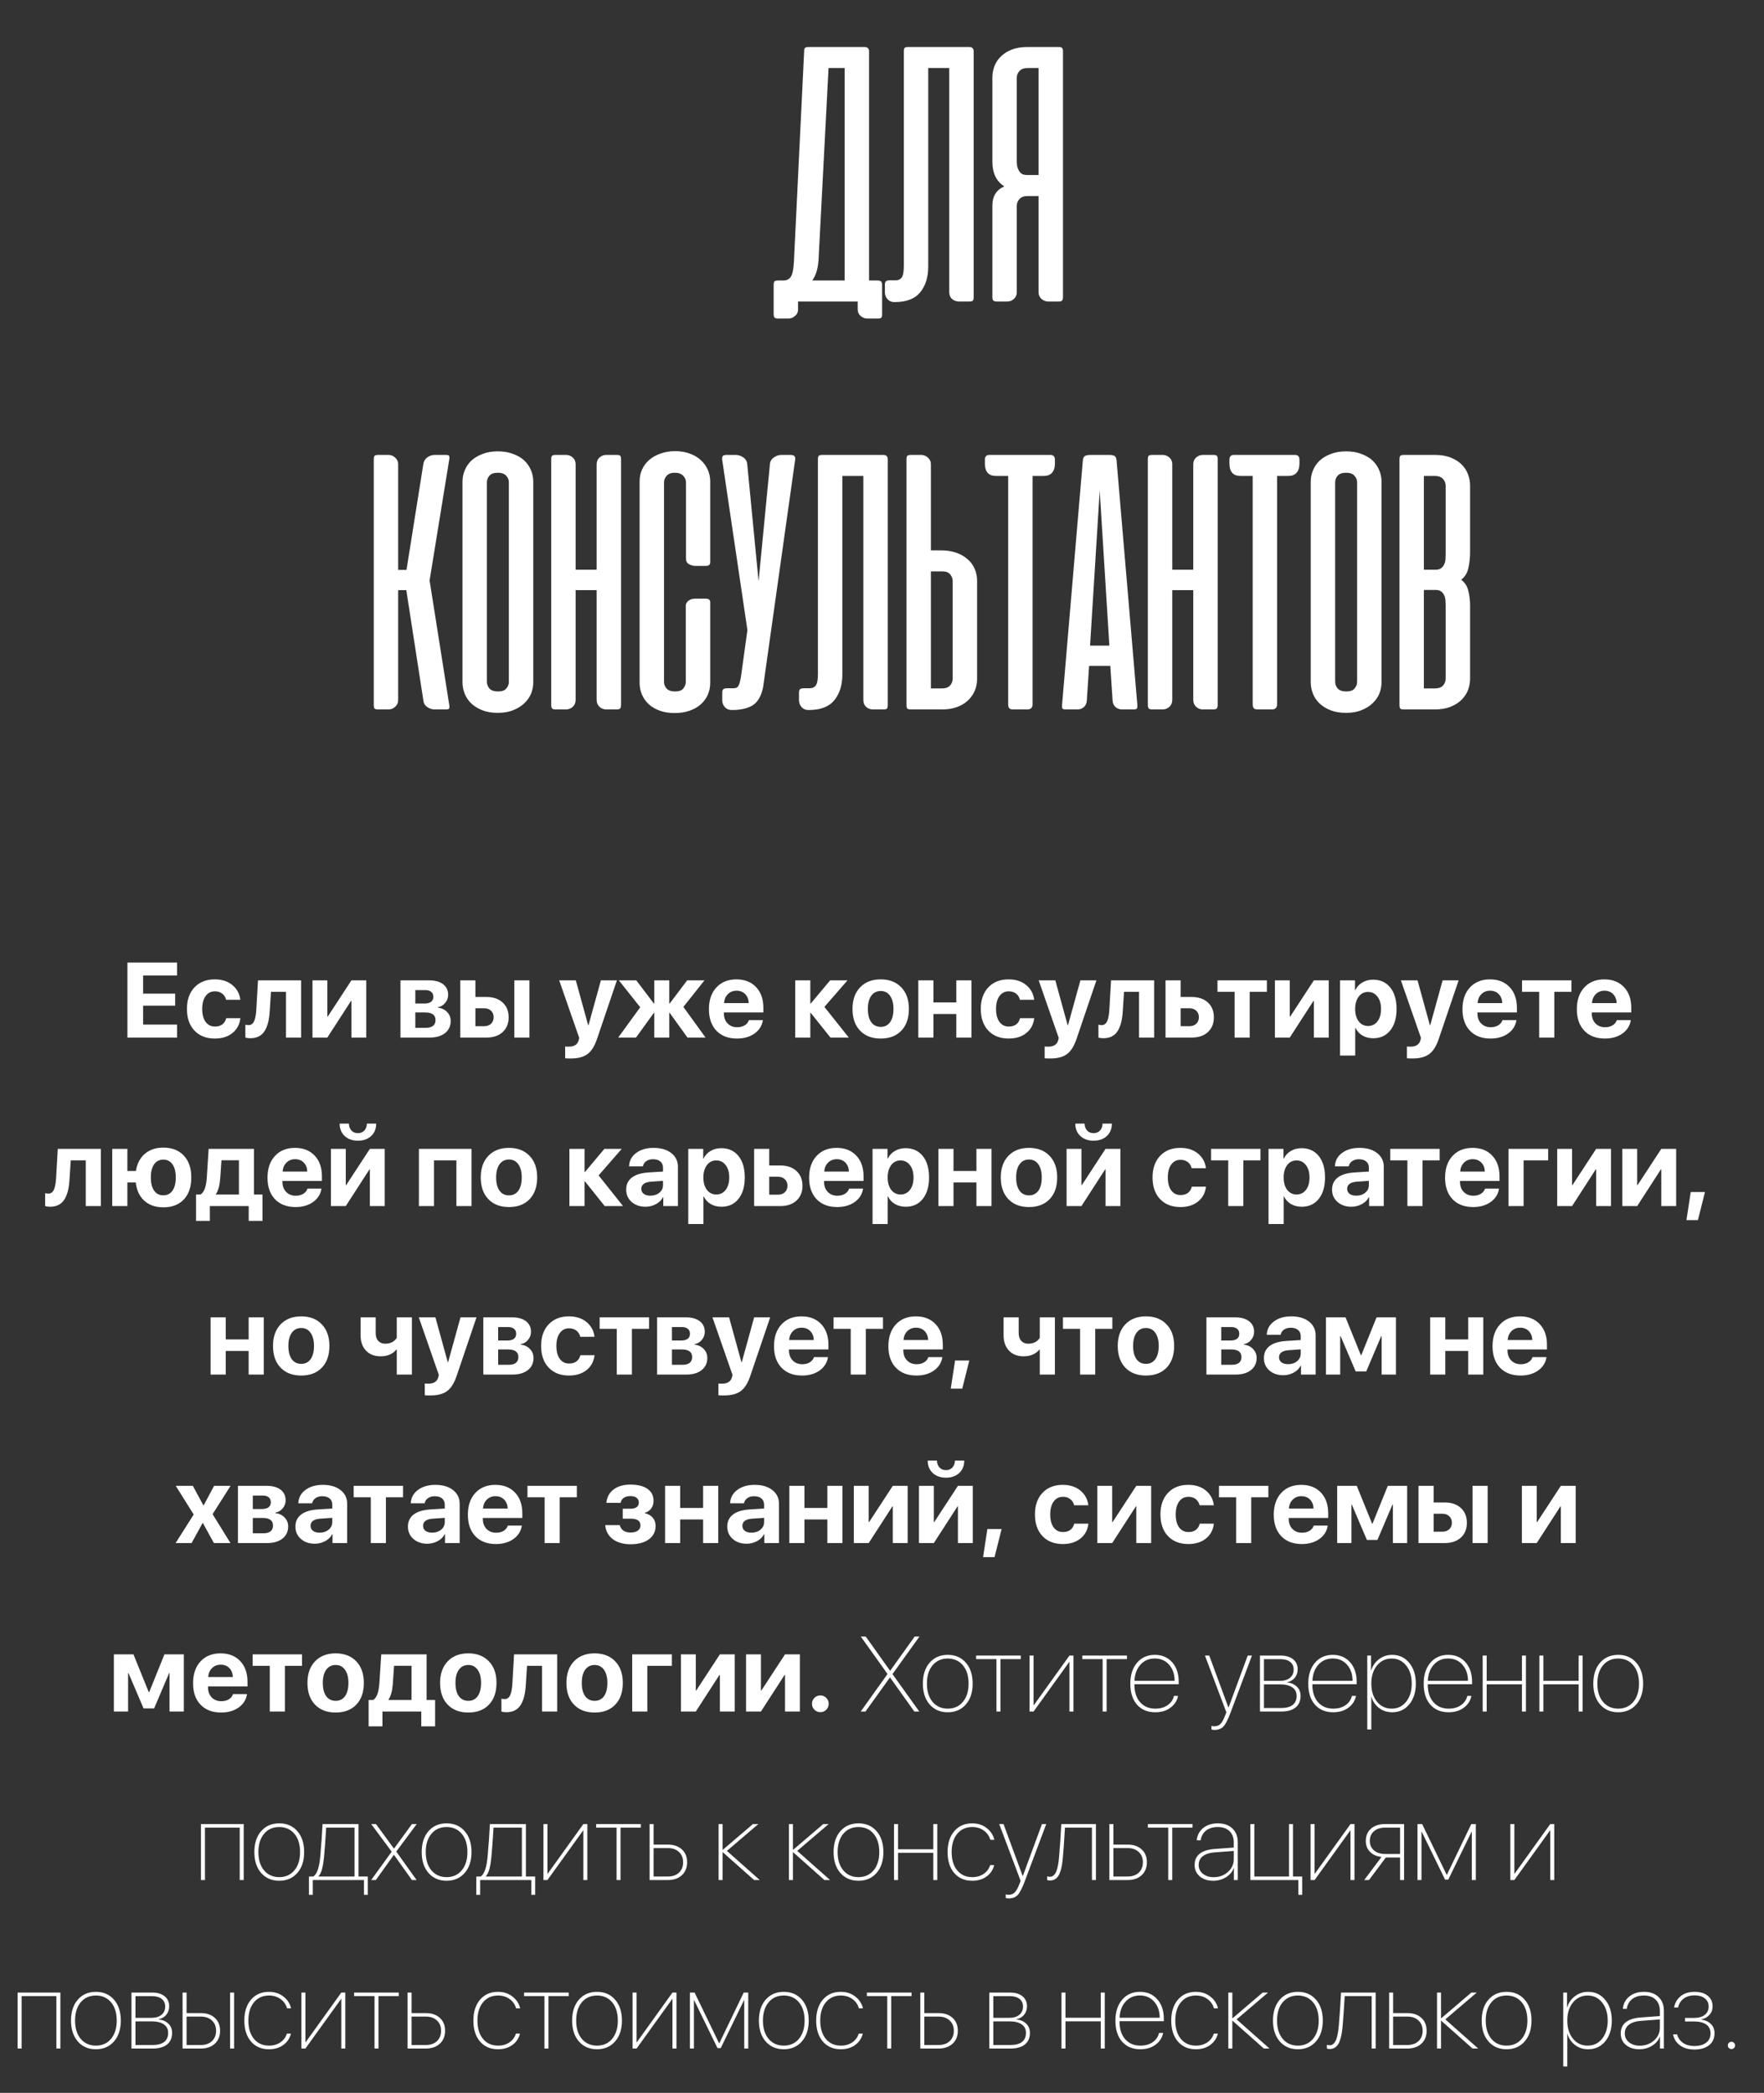 <?xml version="1.0" encoding="UTF-8"?> <svg xmlns="http://www.w3.org/2000/svg" width="199" height="236" viewBox="0 0 199 236" fill="none"><rect x="0" y="0" width="199" height="236" fill="#333333" stroke="none"/> <path d="M19.976 115.535V117H14.374V108.545H19.976V110.004H16.144V112.043H19.759V113.402H16.144V115.535H19.976ZM27.112 112.74H25.507C25.436 112.447 25.29 112.215 25.067 112.043C24.849 111.871 24.575 111.785 24.247 111.785C23.806 111.785 23.456 111.963 23.198 112.318C22.94 112.67 22.811 113.154 22.811 113.771C22.811 114.396 22.94 114.885 23.198 115.236C23.456 115.584 23.808 115.758 24.253 115.758C24.585 115.758 24.86 115.678 25.079 115.518C25.298 115.354 25.444 115.119 25.519 114.814H27.118C27.036 115.518 26.737 116.076 26.222 116.49C25.706 116.904 25.044 117.111 24.235 117.111C23.27 117.111 22.505 116.812 21.939 116.215C21.372 115.617 21.089 114.803 21.089 113.771C21.089 112.752 21.372 111.941 21.939 111.34C22.505 110.738 23.267 110.438 24.224 110.438C25.032 110.438 25.694 110.65 26.21 111.076C26.73 111.502 27.03 112.057 27.112 112.74ZM30.435 113.924C30.407 114.424 30.351 114.857 30.265 115.225C30.179 115.592 30.052 115.92 29.884 116.209C29.716 116.494 29.493 116.711 29.216 116.859C28.942 117.004 28.612 117.076 28.226 117.076C27.999 117.076 27.817 117.049 27.681 116.994V115.547C27.806 115.578 27.929 115.594 28.05 115.594C28.202 115.594 28.331 115.551 28.436 115.465C28.546 115.379 28.632 115.254 28.694 115.09C28.761 114.922 28.81 114.736 28.841 114.533C28.876 114.33 28.901 114.092 28.917 113.818L29.105 110.549H33.968V117H32.263V111.844H30.569L30.435 113.924ZM36.927 117H35.251V110.549H36.927V114.633H36.974L39.645 110.549H41.321V117H39.645V112.869H39.599L36.927 117ZM47.972 111.645H46.852V113.162H47.878C48.206 113.162 48.456 113.098 48.628 112.969C48.8 112.836 48.886 112.646 48.886 112.4C48.886 112.158 48.806 111.973 48.645 111.844C48.489 111.711 48.265 111.645 47.972 111.645ZM47.972 114.17H46.852V115.898H48.06C48.407 115.898 48.673 115.824 48.856 115.676C49.04 115.527 49.132 115.312 49.132 115.031C49.132 114.457 48.745 114.17 47.972 114.17ZM45.177 117V110.549H48.423C49.087 110.549 49.608 110.693 49.987 110.982C50.366 111.271 50.556 111.67 50.556 112.178C50.556 112.521 50.444 112.826 50.222 113.092C50.003 113.357 49.727 113.518 49.395 113.572V113.619C49.825 113.674 50.173 113.84 50.438 114.117C50.708 114.395 50.843 114.732 50.843 115.131C50.843 115.701 50.63 116.156 50.204 116.496C49.778 116.832 49.204 117 48.481 117H45.177ZM58.02 117V110.549H59.726V117H58.02ZM54.616 113.695H53.632V115.717H54.616C54.94 115.717 55.2 115.625 55.395 115.441C55.591 115.254 55.688 115.008 55.688 114.703C55.688 114.402 55.591 114.16 55.395 113.977C55.2 113.789 54.94 113.695 54.616 113.695ZM51.927 117V110.549H53.632V112.424H54.886C55.648 112.424 56.253 112.631 56.702 113.045C57.155 113.459 57.382 114.016 57.382 114.715C57.382 115.414 57.155 115.971 56.702 116.385C56.253 116.795 55.648 117 54.886 117H51.927ZM64.407 119.355C64.06 119.355 63.843 119.348 63.757 119.332V118.008C63.815 118.02 63.944 118.025 64.144 118.025C64.468 118.025 64.722 117.965 64.905 117.844C65.093 117.727 65.22 117.541 65.286 117.287L65.345 117.041L63.083 110.549H64.958L66.353 115.611H66.388L67.788 110.549H69.593L67.36 117.129C67.087 117.949 66.728 118.525 66.282 118.857C65.841 119.189 65.216 119.355 64.407 119.355ZM77.093 113.543L79.595 117H77.556L75.546 114.211H75.499V117H73.811V114.211H73.765L71.749 117H69.739L72.224 113.584L69.815 110.549H71.784L73.765 113.162H73.811V110.549H75.499V113.162H75.546L77.52 110.549H79.472L77.093 113.543ZM83.093 111.715C82.702 111.715 82.376 111.844 82.114 112.102C81.856 112.359 81.712 112.695 81.681 113.109H84.464C84.448 112.688 84.315 112.35 84.065 112.096C83.815 111.842 83.491 111.715 83.093 111.715ZM84.487 115.031H86.064C85.97 115.656 85.655 116.16 85.12 116.543C84.585 116.922 83.925 117.111 83.14 117.111C82.159 117.111 81.386 116.816 80.819 116.227C80.257 115.637 79.976 114.828 79.976 113.801C79.976 112.773 80.255 111.957 80.814 111.352C81.376 110.742 82.13 110.438 83.075 110.438C84.005 110.438 84.743 110.727 85.29 111.305C85.841 111.883 86.116 112.662 86.116 113.643V114.17H81.663V114.275C81.663 114.74 81.802 115.117 82.079 115.406C82.356 115.691 82.72 115.834 83.169 115.834C83.493 115.834 83.772 115.764 84.007 115.623C84.245 115.479 84.405 115.281 84.487 115.031ZM93.001 113.543L95.755 117H93.686L91.46 114.211H91.413V117H89.708V110.549H91.413V113.162H91.46L93.651 110.549H95.608L93.001 113.543ZM99.353 117.111C98.372 117.111 97.597 116.814 97.026 116.221C96.456 115.627 96.171 114.811 96.171 113.771C96.171 112.744 96.458 111.932 97.032 111.334C97.606 110.736 98.38 110.438 99.353 110.438C100.329 110.438 101.103 110.736 101.673 111.334C102.247 111.928 102.534 112.74 102.534 113.771C102.534 114.814 102.249 115.633 101.679 116.227C101.112 116.816 100.337 117.111 99.353 117.111ZM98.286 115.266C98.544 115.617 98.899 115.793 99.353 115.793C99.806 115.793 100.159 115.617 100.413 115.266C100.667 114.91 100.794 114.412 100.794 113.771C100.794 113.139 100.665 112.645 100.407 112.289C100.153 111.93 99.802 111.75 99.353 111.75C98.899 111.75 98.544 111.93 98.286 112.289C98.032 112.645 97.905 113.139 97.905 113.771C97.905 114.412 98.032 114.91 98.286 115.266ZM107.884 117V114.34H105.3V117H103.595V110.549H105.3V113.039H107.884V110.549H109.589V117H107.884ZM116.667 112.74H115.062C114.991 112.447 114.845 112.215 114.622 112.043C114.403 111.871 114.13 111.785 113.802 111.785C113.36 111.785 113.011 111.963 112.753 112.318C112.495 112.67 112.366 113.154 112.366 113.771C112.366 114.396 112.495 114.885 112.753 115.236C113.011 115.584 113.362 115.758 113.808 115.758C114.14 115.758 114.415 115.678 114.634 115.518C114.853 115.354 114.999 115.119 115.073 114.814H116.673C116.591 115.518 116.292 116.076 115.776 116.49C115.261 116.904 114.599 117.111 113.79 117.111C112.825 117.111 112.06 116.812 111.493 116.215C110.927 115.617 110.644 114.803 110.644 113.771C110.644 112.752 110.927 111.941 111.493 111.34C112.06 110.738 112.821 110.438 113.778 110.438C114.587 110.438 115.249 110.65 115.765 111.076C116.284 111.502 116.585 112.057 116.667 112.74ZM118.501 119.355C118.153 119.355 117.937 119.348 117.851 119.332V118.008C117.909 118.02 118.038 118.025 118.237 118.025C118.562 118.025 118.815 117.965 118.999 117.844C119.187 117.727 119.313 117.541 119.38 117.287L119.438 117.041L117.177 110.549H119.052L120.446 115.611H120.481L121.882 110.549H123.687L121.454 117.129C121.181 117.949 120.821 118.525 120.376 118.857C119.935 119.189 119.31 119.355 118.501 119.355ZM126.669 113.924C126.642 114.424 126.585 114.857 126.499 115.225C126.413 115.592 126.286 115.92 126.118 116.209C125.95 116.494 125.728 116.711 125.45 116.859C125.177 117.004 124.847 117.076 124.46 117.076C124.233 117.076 124.052 117.049 123.915 116.994V115.547C124.04 115.578 124.163 115.594 124.284 115.594C124.437 115.594 124.565 115.551 124.671 115.465C124.78 115.379 124.866 115.254 124.929 115.09C124.995 114.922 125.044 114.736 125.075 114.533C125.11 114.33 125.136 114.092 125.151 113.818L125.339 110.549H130.202V117H128.497V111.844H126.804L126.669 113.924ZM134.175 113.695H133.19V115.717H134.175C134.499 115.717 134.759 115.625 134.954 115.441C135.149 115.254 135.247 115.008 135.247 114.703C135.247 114.402 135.149 114.16 134.954 113.977C134.759 113.789 134.499 113.695 134.175 113.695ZM131.485 117V110.549H133.19V112.424H134.444C135.206 112.424 135.812 112.631 136.261 113.045C136.714 113.459 136.94 114.016 136.94 114.715C136.94 115.414 136.714 115.971 136.261 116.385C135.812 116.795 135.206 117 134.444 117H131.485ZM142.917 110.549V111.844H140.983V117H139.278V111.844H137.345V110.549H142.917ZM145.501 117H143.825V110.549H145.501V114.633H145.548L148.22 110.549H149.896V117H148.22V112.869H148.173L145.501 117ZM154.899 110.473C155.72 110.473 156.366 110.768 156.839 111.357C157.312 111.943 157.548 112.748 157.548 113.771C157.548 114.795 157.312 115.602 156.839 116.191C156.37 116.781 155.731 117.076 154.923 117.076C154.458 117.076 154.052 116.975 153.704 116.771C153.356 116.568 153.095 116.283 152.919 115.916H152.884V119.027H151.173V110.549H152.86V111.65H152.896C153.067 111.287 153.331 111 153.687 110.789C154.042 110.578 154.446 110.473 154.899 110.473ZM154.331 115.693C154.776 115.693 155.132 115.52 155.397 115.172C155.663 114.824 155.796 114.357 155.796 113.771C155.796 113.193 155.661 112.73 155.392 112.383C155.126 112.031 154.772 111.855 154.331 111.855C153.894 111.855 153.542 112.031 153.276 112.383C153.011 112.734 152.878 113.199 152.878 113.777C152.878 114.355 153.011 114.82 153.276 115.172C153.542 115.52 153.894 115.693 154.331 115.693ZM159.364 119.355C159.017 119.355 158.8 119.348 158.714 119.332V118.008C158.772 118.02 158.901 118.025 159.101 118.025C159.425 118.025 159.679 117.965 159.862 117.844C160.05 117.727 160.177 117.541 160.243 117.287L160.302 117.041L158.04 110.549H159.915L161.31 115.611H161.345L162.745 110.549H164.55L162.317 117.129C162.044 117.949 161.685 118.525 161.239 118.857C160.798 119.189 160.173 119.355 159.364 119.355ZM168.101 111.715C167.71 111.715 167.384 111.844 167.122 112.102C166.864 112.359 166.72 112.695 166.688 113.109H169.472C169.456 112.688 169.323 112.35 169.073 112.096C168.823 111.842 168.499 111.715 168.101 111.715ZM169.495 115.031H171.071C170.978 115.656 170.663 116.16 170.128 116.543C169.593 116.922 168.933 117.111 168.147 117.111C167.167 117.111 166.394 116.816 165.827 116.227C165.265 115.637 164.983 114.828 164.983 113.801C164.983 112.773 165.263 111.957 165.821 111.352C166.384 110.742 167.138 110.438 168.083 110.438C169.013 110.438 169.751 110.727 170.298 111.305C170.849 111.883 171.124 112.662 171.124 113.643V114.17H166.671V114.275C166.671 114.74 166.81 115.117 167.087 115.406C167.364 115.691 167.728 115.834 168.177 115.834C168.501 115.834 168.78 115.764 169.015 115.623C169.253 115.479 169.413 115.281 169.495 115.031ZM177.276 110.549V111.844H175.343V117H173.638V111.844H171.704V110.549H177.276ZM181.003 111.715C180.612 111.715 180.286 111.844 180.024 112.102C179.767 112.359 179.622 112.695 179.591 113.109H182.374C182.358 112.688 182.226 112.35 181.976 112.096C181.726 111.842 181.401 111.715 181.003 111.715ZM182.397 115.031H183.974C183.88 115.656 183.565 116.16 183.03 116.543C182.495 116.922 181.835 117.111 181.05 117.111C180.069 117.111 179.296 116.816 178.729 116.227C178.167 115.637 177.886 114.828 177.886 113.801C177.886 112.773 178.165 111.957 178.724 111.352C179.286 110.742 180.04 110.438 180.985 110.438C181.915 110.438 182.653 110.727 183.2 111.305C183.751 111.883 184.026 112.662 184.026 113.643V114.17H179.573V114.275C179.573 114.74 179.712 115.117 179.989 115.406C180.267 115.691 180.63 115.834 181.079 115.834C181.403 115.834 181.683 115.764 181.917 115.623C182.155 115.479 182.315 115.281 182.397 115.031ZM7.847 132.924C7.819 133.424 7.763 133.857 7.677 134.225C7.591 134.592 7.464 134.92 7.296 135.209C7.128 135.494 6.905 135.711 6.628 135.859C6.354 136.004 6.024 136.076 5.638 136.076C5.411 136.076 5.229 136.049 5.093 135.994V134.547C5.218 134.578 5.341 134.594 5.462 134.594C5.614 134.594 5.743 134.551 5.849 134.465C5.958 134.379 6.044 134.254 6.106 134.09C6.173 133.922 6.222 133.736 6.253 133.533C6.288 133.33 6.313 133.092 6.329 132.818L6.517 129.549H11.38V136H9.675V130.844H7.981L7.847 132.924ZM18.429 136.141C17.546 136.141 16.831 135.895 16.284 135.402C15.737 134.91 15.415 134.223 15.317 133.34H14.368V136H12.663V129.549H14.368V132.039H15.335C15.464 131.211 15.8 130.566 16.343 130.105C16.89 129.641 17.585 129.408 18.429 129.408C19.401 129.408 20.169 129.707 20.731 130.305C21.298 130.902 21.581 131.725 21.581 132.771C21.581 133.83 21.302 134.656 20.743 135.25C20.185 135.844 19.413 136.141 18.429 136.141ZM17.386 134.26C17.632 134.611 17.977 134.787 18.423 134.787C18.868 134.787 19.214 134.611 19.46 134.26C19.706 133.908 19.829 133.412 19.829 132.771C19.829 132.135 19.704 131.641 19.454 131.289C19.208 130.938 18.864 130.762 18.423 130.762C17.981 130.762 17.636 130.938 17.386 131.289C17.14 131.641 17.017 132.135 17.017 132.771C17.017 133.412 17.14 133.908 17.386 134.26ZM26.954 134.699V130.838H24.985L24.839 132.924C24.78 133.689 24.62 134.266 24.358 134.652V134.699H26.954ZM23.673 137.67H22.114V134.699H22.612C23.019 134.473 23.257 133.846 23.327 132.818L23.538 129.549H28.653V134.699H29.614V137.67H28.056V136H23.673V137.67ZM33.294 130.715C32.903 130.715 32.577 130.844 32.315 131.102C32.058 131.359 31.913 131.695 31.882 132.109H34.665C34.649 131.688 34.517 131.35 34.267 131.096C34.017 130.842 33.692 130.715 33.294 130.715ZM34.688 134.031H36.265C36.171 134.656 35.856 135.16 35.321 135.543C34.786 135.922 34.126 136.111 33.341 136.111C32.36 136.111 31.587 135.816 31.02 135.227C30.458 134.637 30.177 133.828 30.177 132.801C30.177 131.773 30.456 130.957 31.015 130.352C31.577 129.742 32.331 129.438 33.276 129.438C34.206 129.438 34.944 129.727 35.491 130.305C36.042 130.883 36.317 131.662 36.317 132.643V133.17H31.864V133.275C31.864 133.74 32.003 134.117 32.28 134.406C32.558 134.691 32.921 134.834 33.37 134.834C33.694 134.834 33.974 134.764 34.208 134.623C34.446 134.479 34.606 134.281 34.688 134.031ZM38.315 126.701H39.358C39.366 127.018 39.462 127.277 39.645 127.48C39.829 127.68 40.073 127.779 40.378 127.779C40.679 127.779 40.921 127.68 41.105 127.48C41.288 127.277 41.384 127.018 41.392 126.701H42.44C42.44 127.279 42.251 127.746 41.872 128.102C41.493 128.453 40.995 128.629 40.378 128.629C39.761 128.629 39.263 128.453 38.884 128.102C38.505 127.746 38.315 127.279 38.315 126.701ZM39.007 136H37.331V129.549H39.007V133.633H39.054L41.726 129.549H43.401V136H41.726V131.869H41.679L39.007 136ZM51.487 136V130.844H48.962V136H47.257V129.549H53.192V136H51.487ZM57.417 136.111C56.437 136.111 55.661 135.814 55.091 135.221C54.52 134.627 54.235 133.811 54.235 132.771C54.235 131.744 54.523 130.932 55.097 130.334C55.671 129.736 56.444 129.438 57.417 129.438C58.394 129.438 59.167 129.736 59.737 130.334C60.312 130.928 60.599 131.74 60.599 132.771C60.599 133.814 60.313 134.633 59.743 135.227C59.177 135.816 58.401 136.111 57.417 136.111ZM56.351 134.266C56.608 134.617 56.964 134.793 57.417 134.793C57.87 134.793 58.224 134.617 58.477 134.266C58.731 133.91 58.858 133.412 58.858 132.771C58.858 132.139 58.73 131.645 58.472 131.289C58.218 130.93 57.866 130.75 57.417 130.75C56.964 130.75 56.608 130.93 56.351 131.289C56.097 131.645 55.97 132.139 55.97 132.771C55.97 133.412 56.097 133.91 56.351 134.266ZM67.53 132.543L70.284 136H68.216L65.989 133.211H65.942V136H64.237V129.549H65.942V132.162H65.989L68.181 129.549H70.138L67.53 132.543ZM73.372 134.828C73.774 134.828 74.112 134.717 74.386 134.494C74.659 134.268 74.796 133.98 74.796 133.633V133.158L73.442 133.252C73.087 133.275 72.815 133.355 72.628 133.492C72.44 133.629 72.347 133.816 72.347 134.055C72.347 134.293 72.439 134.482 72.622 134.623C72.81 134.76 73.06 134.828 73.372 134.828ZM72.815 136.076C72.186 136.076 71.667 135.896 71.257 135.537C70.847 135.178 70.642 134.713 70.642 134.143C70.642 133.561 70.858 133.105 71.292 132.777C71.726 132.449 72.356 132.26 73.185 132.209L74.796 132.109V131.682C74.796 131.373 74.696 131.137 74.497 130.973C74.298 130.805 74.02 130.721 73.665 130.721C73.36 130.721 73.105 130.795 72.897 130.943C72.694 131.088 72.571 131.279 72.528 131.518H70.964C70.987 130.9 71.253 130.4 71.761 130.018C72.272 129.631 72.931 129.438 73.735 129.438C74.564 129.438 75.228 129.633 75.728 130.023C76.228 130.414 76.478 130.932 76.478 131.576V136H74.825V135.004H74.79C74.618 135.336 74.351 135.598 73.987 135.789C73.628 135.98 73.237 136.076 72.815 136.076ZM81.37 129.473C82.19 129.473 82.837 129.768 83.31 130.357C83.782 130.943 84.019 131.748 84.019 132.771C84.019 133.795 83.782 134.602 83.31 135.191C82.841 135.781 82.202 136.076 81.394 136.076C80.929 136.076 80.522 135.975 80.175 135.771C79.827 135.568 79.565 135.283 79.39 134.916H79.355V138.027H77.644V129.549H79.331V130.65H79.366C79.538 130.287 79.802 130 80.157 129.789C80.513 129.578 80.917 129.473 81.37 129.473ZM80.802 134.693C81.247 134.693 81.603 134.52 81.868 134.172C82.134 133.824 82.267 133.357 82.267 132.771C82.267 132.193 82.132 131.73 81.862 131.383C81.597 131.031 81.243 130.855 80.802 130.855C80.364 130.855 80.013 131.031 79.747 131.383C79.481 131.734 79.349 132.199 79.349 132.777C79.349 133.355 79.481 133.82 79.747 134.172C80.013 134.52 80.364 134.693 80.802 134.693ZM87.763 132.695H86.778V134.717H87.763C88.087 134.717 88.347 134.625 88.542 134.441C88.737 134.254 88.835 134.008 88.835 133.703C88.835 133.402 88.737 133.16 88.542 132.977C88.347 132.789 88.087 132.695 87.763 132.695ZM85.073 136V129.549H86.778V131.424H88.032C88.794 131.424 89.399 131.631 89.849 132.045C90.302 132.459 90.528 133.016 90.528 133.715C90.528 134.414 90.302 134.971 89.849 135.385C89.399 135.795 88.794 136 88.032 136H85.073ZM94.395 130.715C94.005 130.715 93.679 130.844 93.417 131.102C93.159 131.359 93.015 131.695 92.983 132.109H95.767C95.751 131.688 95.618 131.35 95.368 131.096C95.118 130.842 94.794 130.715 94.395 130.715ZM95.79 134.031H97.366C97.272 134.656 96.958 135.16 96.423 135.543C95.888 135.922 95.228 136.111 94.442 136.111C93.462 136.111 92.689 135.816 92.122 135.227C91.56 134.637 91.278 133.828 91.278 132.801C91.278 131.773 91.558 130.957 92.116 130.352C92.679 129.742 93.433 129.438 94.378 129.438C95.308 129.438 96.046 129.727 96.593 130.305C97.144 130.883 97.419 131.662 97.419 132.643V133.17H92.966V133.275C92.966 133.74 93.105 134.117 93.382 134.406C93.659 134.691 94.022 134.834 94.472 134.834C94.796 134.834 95.075 134.764 95.31 134.623C95.548 134.479 95.708 134.281 95.79 134.031ZM102.159 129.473C102.979 129.473 103.626 129.768 104.099 130.357C104.571 130.943 104.808 131.748 104.808 132.771C104.808 133.795 104.571 134.602 104.099 135.191C103.63 135.781 102.991 136.076 102.183 136.076C101.718 136.076 101.312 135.975 100.964 135.771C100.616 135.568 100.354 135.283 100.179 134.916H100.144V138.027H98.433V129.549H100.12V130.65H100.155C100.327 130.287 100.591 130 100.946 129.789C101.302 129.578 101.706 129.473 102.159 129.473ZM101.591 134.693C102.036 134.693 102.392 134.52 102.657 134.172C102.923 133.824 103.056 133.357 103.056 132.771C103.056 132.193 102.921 131.73 102.651 131.383C102.386 131.031 102.032 130.855 101.591 130.855C101.153 130.855 100.802 131.031 100.536 131.383C100.271 131.734 100.138 132.199 100.138 132.777C100.138 133.355 100.271 133.82 100.536 134.172C100.802 134.52 101.153 134.693 101.591 134.693ZM110.151 136V133.34H107.567V136H105.862V129.549H107.567V132.039H110.151V129.549H111.856V136H110.151ZM116.081 136.111C115.101 136.111 114.325 135.814 113.755 135.221C113.185 134.627 112.899 133.811 112.899 132.771C112.899 131.744 113.187 130.932 113.761 130.334C114.335 129.736 115.108 129.438 116.081 129.438C117.058 129.438 117.831 129.736 118.401 130.334C118.976 130.928 119.263 131.74 119.263 132.771C119.263 133.814 118.978 134.633 118.407 135.227C117.841 135.816 117.065 136.111 116.081 136.111ZM115.015 134.266C115.272 134.617 115.628 134.793 116.081 134.793C116.534 134.793 116.888 134.617 117.142 134.266C117.396 133.91 117.522 133.412 117.522 132.771C117.522 132.139 117.394 131.645 117.136 131.289C116.882 130.93 116.53 130.75 116.081 130.75C115.628 130.75 115.272 130.93 115.015 131.289C114.761 131.645 114.634 132.139 114.634 132.771C114.634 133.412 114.761 133.91 115.015 134.266ZM121.308 126.701H122.351C122.358 127.018 122.454 127.277 122.638 127.48C122.821 127.68 123.065 127.779 123.37 127.779C123.671 127.779 123.913 127.68 124.097 127.48C124.28 127.277 124.376 127.018 124.384 126.701H125.433C125.433 127.279 125.243 127.746 124.864 128.102C124.485 128.453 123.987 128.629 123.37 128.629C122.753 128.629 122.255 128.453 121.876 128.102C121.497 127.746 121.308 127.279 121.308 126.701ZM121.999 136H120.323V129.549H121.999V133.633H122.046L124.718 129.549H126.394V136H124.718V131.869H124.671L121.999 136ZM136.044 131.74H134.438C134.368 131.447 134.222 131.215 133.999 131.043C133.78 130.871 133.507 130.785 133.179 130.785C132.737 130.785 132.388 130.963 132.13 131.318C131.872 131.67 131.743 132.154 131.743 132.771C131.743 133.396 131.872 133.885 132.13 134.236C132.388 134.584 132.739 134.758 133.185 134.758C133.517 134.758 133.792 134.678 134.011 134.518C134.229 134.354 134.376 134.119 134.45 133.814H136.05C135.968 134.518 135.669 135.076 135.153 135.49C134.638 135.904 133.976 136.111 133.167 136.111C132.202 136.111 131.437 135.812 130.87 135.215C130.304 134.617 130.021 133.803 130.021 132.771C130.021 131.752 130.304 130.941 130.87 130.34C131.437 129.738 132.198 129.438 133.155 129.438C133.964 129.438 134.626 129.65 135.142 130.076C135.661 130.502 135.962 131.057 136.044 131.74ZM142.196 129.549V130.844H140.263V136H138.558V130.844H136.624V129.549H142.196ZM146.831 129.473C147.651 129.473 148.298 129.768 148.771 130.357C149.243 130.943 149.479 131.748 149.479 132.771C149.479 133.795 149.243 134.602 148.771 135.191C148.302 135.781 147.663 136.076 146.854 136.076C146.39 136.076 145.983 135.975 145.636 135.771C145.288 135.568 145.026 135.283 144.851 134.916H144.815V138.027H143.104V129.549H144.792V130.65H144.827C144.999 130.287 145.263 130 145.618 129.789C145.974 129.578 146.378 129.473 146.831 129.473ZM146.263 134.693C146.708 134.693 147.063 134.52 147.329 134.172C147.595 133.824 147.728 133.357 147.728 132.771C147.728 132.193 147.593 131.73 147.323 131.383C147.058 131.031 146.704 130.855 146.263 130.855C145.825 130.855 145.474 131.031 145.208 131.383C144.942 131.734 144.81 132.199 144.81 132.777C144.81 133.355 144.942 133.82 145.208 134.172C145.474 134.52 145.825 134.693 146.263 134.693ZM153.001 134.828C153.403 134.828 153.741 134.717 154.015 134.494C154.288 134.268 154.425 133.98 154.425 133.633V133.158L153.071 133.252C152.716 133.275 152.444 133.355 152.257 133.492C152.069 133.629 151.976 133.816 151.976 134.055C151.976 134.293 152.067 134.482 152.251 134.623C152.438 134.76 152.688 134.828 153.001 134.828ZM152.444 136.076C151.815 136.076 151.296 135.896 150.886 135.537C150.476 135.178 150.271 134.713 150.271 134.143C150.271 133.561 150.487 133.105 150.921 132.777C151.354 132.449 151.985 132.26 152.813 132.209L154.425 132.109V131.682C154.425 131.373 154.325 131.137 154.126 130.973C153.927 130.805 153.649 130.721 153.294 130.721C152.989 130.721 152.733 130.795 152.526 130.943C152.323 131.088 152.2 131.279 152.157 131.518H150.593C150.616 130.9 150.882 130.4 151.39 130.018C151.901 129.631 152.56 129.438 153.364 129.438C154.192 129.438 154.856 129.633 155.356 130.023C155.856 130.414 156.106 130.932 156.106 131.576V136H154.454V135.004H154.419C154.247 135.336 153.979 135.598 153.616 135.789C153.257 135.98 152.866 136.076 152.444 136.076ZM162.411 129.549V130.844H160.478V136H158.772V130.844H156.839V129.549H162.411ZM166.138 130.715C165.747 130.715 165.421 130.844 165.159 131.102C164.901 131.359 164.757 131.695 164.726 132.109H167.509C167.493 131.688 167.36 131.35 167.11 131.096C166.86 130.842 166.536 130.715 166.138 130.715ZM167.532 134.031H169.108C169.015 134.656 168.7 135.16 168.165 135.543C167.63 135.922 166.97 136.111 166.185 136.111C165.204 136.111 164.431 135.816 163.864 135.227C163.302 134.637 163.021 133.828 163.021 132.801C163.021 131.773 163.3 130.957 163.858 130.352C164.421 129.742 165.175 129.438 166.12 129.438C167.05 129.438 167.788 129.727 168.335 130.305C168.886 130.883 169.161 131.662 169.161 132.643V133.17H164.708V133.275C164.708 133.74 164.847 134.117 165.124 134.406C165.401 134.691 165.765 134.834 166.214 134.834C166.538 134.834 166.817 134.764 167.052 134.623C167.29 134.479 167.45 134.281 167.532 134.031ZM174.651 130.844H171.88V136H170.175V129.549H174.651V130.844ZM177.347 136H175.671V129.549H177.347V133.633H177.394L180.065 129.549H181.741V136H180.065V131.869H180.019L177.347 136ZM184.694 136H183.019V129.549H184.694V133.633H184.741L187.413 129.549H189.089V136H187.413V131.869H187.366L184.694 136ZM191.544 137.588H190.249L190.735 134.418H192.341L191.544 137.588ZM28.05 155V152.34H25.466V155H23.761V148.549H25.466V151.039H28.05V148.549H29.755V155H28.05ZM33.98 155.111C32.999 155.111 32.224 154.814 31.653 154.221C31.083 153.627 30.798 152.811 30.798 151.771C30.798 150.744 31.085 149.932 31.659 149.334C32.233 148.736 33.007 148.438 33.98 148.438C34.956 148.438 35.73 148.736 36.3 149.334C36.874 149.928 37.161 150.74 37.161 151.771C37.161 152.814 36.876 153.633 36.306 154.227C35.739 154.816 34.964 155.111 33.98 155.111ZM32.913 153.266C33.171 153.617 33.526 153.793 33.98 153.793C34.433 153.793 34.786 153.617 35.04 153.266C35.294 152.91 35.421 152.412 35.421 151.771C35.421 151.139 35.292 150.645 35.034 150.289C34.78 149.93 34.429 149.75 33.98 149.75C33.526 149.75 33.171 149.93 32.913 150.289C32.659 150.645 32.532 151.139 32.532 151.771C32.532 152.412 32.659 152.91 32.913 153.266ZM46.466 155H44.761V152.188H44.714C44.296 152.691 43.7 152.943 42.927 152.943C42.243 152.943 41.696 152.729 41.286 152.299C40.88 151.869 40.677 151.291 40.677 150.564V148.549H42.382V150.324C42.382 150.699 42.477 150.992 42.669 151.203C42.864 151.414 43.128 151.52 43.46 151.52C44.038 151.52 44.472 151.303 44.761 150.869V148.549H46.466V155ZM48.569 157.355C48.222 157.355 48.005 157.348 47.919 157.332V156.008C47.977 156.02 48.106 156.025 48.306 156.025C48.63 156.025 48.884 155.965 49.067 155.844C49.255 155.727 49.382 155.541 49.448 155.287L49.507 155.041L47.245 148.549H49.12L50.515 153.611H50.55L51.95 148.549H53.755L51.523 155.129C51.249 155.949 50.89 156.525 50.444 156.857C50.003 157.189 49.378 157.355 48.569 157.355ZM57.317 149.645H56.198V151.162H57.224C57.552 151.162 57.802 151.098 57.974 150.969C58.145 150.836 58.231 150.646 58.231 150.4C58.231 150.158 58.151 149.973 57.991 149.844C57.835 149.711 57.61 149.645 57.317 149.645ZM57.317 152.17H56.198V153.898H57.405C57.753 153.898 58.019 153.824 58.202 153.676C58.386 153.527 58.477 153.312 58.477 153.031C58.477 152.457 58.091 152.17 57.317 152.17ZM54.523 155V148.549H57.769C58.433 148.549 58.954 148.693 59.333 148.982C59.712 149.271 59.901 149.67 59.901 150.178C59.901 150.521 59.79 150.826 59.567 151.092C59.349 151.357 59.073 151.518 58.741 151.572V151.619C59.171 151.674 59.519 151.84 59.784 152.117C60.054 152.395 60.188 152.732 60.188 153.131C60.188 153.701 59.976 154.156 59.55 154.496C59.124 154.832 58.55 155 57.827 155H54.523ZM67.067 150.74H65.462C65.392 150.447 65.245 150.215 65.022 150.043C64.804 149.871 64.53 149.785 64.202 149.785C63.761 149.785 63.411 149.963 63.153 150.318C62.895 150.67 62.767 151.154 62.767 151.771C62.767 152.396 62.895 152.885 63.153 153.236C63.411 153.584 63.763 153.758 64.208 153.758C64.54 153.758 64.815 153.678 65.034 153.518C65.253 153.354 65.399 153.119 65.474 152.814H67.073C66.991 153.518 66.692 154.076 66.177 154.49C65.661 154.904 64.999 155.111 64.19 155.111C63.226 155.111 62.46 154.812 61.894 154.215C61.327 153.617 61.044 152.803 61.044 151.771C61.044 150.752 61.327 149.941 61.894 149.34C62.46 148.738 63.222 148.438 64.179 148.438C64.987 148.438 65.649 148.65 66.165 149.076C66.685 149.502 66.985 150.057 67.067 150.74ZM73.22 148.549V149.844H71.286V155H69.581V149.844H67.647V148.549H73.22ZM76.923 149.645H75.804V151.162H76.829C77.157 151.162 77.407 151.098 77.579 150.969C77.751 150.836 77.837 150.646 77.837 150.4C77.837 150.158 77.757 149.973 77.597 149.844C77.44 149.711 77.216 149.645 76.923 149.645ZM76.923 152.17H75.804V153.898H77.011C77.358 153.898 77.624 153.824 77.808 153.676C77.991 153.527 78.083 153.312 78.083 153.031C78.083 152.457 77.696 152.17 76.923 152.17ZM74.128 155V148.549H77.374C78.038 148.549 78.56 148.693 78.939 148.982C79.317 149.271 79.507 149.67 79.507 150.178C79.507 150.521 79.395 150.826 79.173 151.092C78.954 151.357 78.679 151.518 78.347 151.572V151.619C78.776 151.674 79.124 151.84 79.39 152.117C79.659 152.395 79.794 152.732 79.794 153.131C79.794 153.701 79.581 154.156 79.155 154.496C78.73 154.832 78.155 155 77.433 155H74.128ZM81.698 157.355C81.351 157.355 81.134 157.348 81.048 157.332V156.008C81.106 156.02 81.235 156.025 81.435 156.025C81.759 156.025 82.013 155.965 82.196 155.844C82.384 155.727 82.511 155.541 82.577 155.287L82.636 155.041L80.374 148.549H82.249L83.644 153.611H83.679L85.079 148.549H86.884L84.651 155.129C84.378 155.949 84.019 156.525 83.573 156.857C83.132 157.189 82.507 157.355 81.698 157.355ZM90.435 149.715C90.044 149.715 89.718 149.844 89.456 150.102C89.198 150.359 89.054 150.695 89.022 151.109H91.806C91.79 150.688 91.657 150.35 91.407 150.096C91.157 149.842 90.833 149.715 90.435 149.715ZM91.829 153.031H93.405C93.311 153.656 92.997 154.16 92.462 154.543C91.927 154.922 91.267 155.111 90.481 155.111C89.501 155.111 88.728 154.816 88.161 154.227C87.599 153.637 87.317 152.828 87.317 151.801C87.317 150.773 87.597 149.957 88.155 149.352C88.718 148.742 89.472 148.438 90.417 148.438C91.347 148.438 92.085 148.727 92.632 149.305C93.183 149.883 93.458 150.662 93.458 151.643V152.17H89.005V152.275C89.005 152.74 89.144 153.117 89.421 153.406C89.698 153.691 90.061 153.834 90.511 153.834C90.835 153.834 91.114 153.764 91.349 153.623C91.587 153.479 91.747 153.281 91.829 153.031ZM99.61 148.549V149.844H97.677V155H95.972V149.844H94.038V148.549H99.61ZM103.337 149.715C102.946 149.715 102.62 149.844 102.358 150.102C102.101 150.359 101.956 150.695 101.925 151.109H104.708C104.692 150.688 104.56 150.35 104.31 150.096C104.06 149.842 103.735 149.715 103.337 149.715ZM104.731 153.031H106.308C106.214 153.656 105.899 154.16 105.364 154.543C104.829 154.922 104.169 155.111 103.384 155.111C102.403 155.111 101.63 154.816 101.063 154.227C100.501 153.637 100.22 152.828 100.22 151.801C100.22 150.773 100.499 149.957 101.058 149.352C101.62 148.742 102.374 148.438 103.319 148.438C104.249 148.438 104.987 148.727 105.534 149.305C106.085 149.883 106.36 150.662 106.36 151.643V152.17H101.907V152.275C101.907 152.74 102.046 153.117 102.323 153.406C102.601 153.691 102.964 153.834 103.413 153.834C103.737 153.834 104.017 153.764 104.251 153.623C104.489 153.479 104.649 153.281 104.731 153.031ZM108.552 156.588H107.257L107.743 153.418H109.349L108.552 156.588ZM119.005 155H117.3V152.188H117.253C116.835 152.691 116.239 152.943 115.466 152.943C114.782 152.943 114.235 152.729 113.825 152.299C113.419 151.869 113.216 151.291 113.216 150.564V148.549H114.921V150.324C114.921 150.699 115.017 150.992 115.208 151.203C115.403 151.414 115.667 151.52 115.999 151.52C116.577 151.52 117.011 151.303 117.3 150.869V148.549H119.005V155ZM125.485 148.549V149.844H123.552V155H121.847V149.844H119.913V148.549H125.485ZM129.276 155.111C128.296 155.111 127.521 154.814 126.95 154.221C126.38 153.627 126.095 152.811 126.095 151.771C126.095 150.744 126.382 149.932 126.956 149.334C127.53 148.736 128.304 148.438 129.276 148.438C130.253 148.438 131.026 148.736 131.597 149.334C132.171 149.928 132.458 150.74 132.458 151.771C132.458 152.814 132.173 153.633 131.603 154.227C131.036 154.816 130.261 155.111 129.276 155.111ZM128.21 153.266C128.468 153.617 128.823 153.793 129.276 153.793C129.729 153.793 130.083 153.617 130.337 153.266C130.591 152.91 130.718 152.412 130.718 151.771C130.718 151.139 130.589 150.645 130.331 150.289C130.077 149.93 129.726 149.75 129.276 149.75C128.823 149.75 128.468 149.93 128.21 150.289C127.956 150.645 127.829 151.139 127.829 151.771C127.829 152.412 127.956 152.91 128.21 153.266ZM138.892 149.645H137.772V151.162H138.798C139.126 151.162 139.376 151.098 139.548 150.969C139.72 150.836 139.806 150.646 139.806 150.4C139.806 150.158 139.726 149.973 139.565 149.844C139.409 149.711 139.185 149.645 138.892 149.645ZM138.892 152.17H137.772V153.898H138.979C139.327 153.898 139.593 153.824 139.776 153.676C139.96 153.527 140.052 153.312 140.052 153.031C140.052 152.457 139.665 152.17 138.892 152.17ZM136.097 155V148.549H139.343C140.007 148.549 140.528 148.693 140.907 148.982C141.286 149.271 141.476 149.67 141.476 150.178C141.476 150.521 141.364 150.826 141.142 151.092C140.923 151.357 140.647 151.518 140.315 151.572V151.619C140.745 151.674 141.093 151.84 141.358 152.117C141.628 152.395 141.763 152.732 141.763 153.131C141.763 153.701 141.55 154.156 141.124 154.496C140.698 154.832 140.124 155 139.401 155H136.097ZM145.313 153.828C145.716 153.828 146.054 153.717 146.327 153.494C146.601 153.268 146.737 152.98 146.737 152.633V152.158L145.384 152.252C145.028 152.275 144.757 152.355 144.569 152.492C144.382 152.629 144.288 152.816 144.288 153.055C144.288 153.293 144.38 153.482 144.563 153.623C144.751 153.76 145.001 153.828 145.313 153.828ZM144.757 155.076C144.128 155.076 143.608 154.896 143.198 154.537C142.788 154.178 142.583 153.713 142.583 153.143C142.583 152.561 142.8 152.105 143.233 151.777C143.667 151.449 144.298 151.26 145.126 151.209L146.737 151.109V150.682C146.737 150.373 146.638 150.137 146.438 149.973C146.239 149.805 145.962 149.721 145.606 149.721C145.302 149.721 145.046 149.795 144.839 149.943C144.636 150.088 144.513 150.279 144.47 150.518H142.905C142.929 149.9 143.194 149.4 143.702 149.018C144.214 148.631 144.872 148.438 145.677 148.438C146.505 148.438 147.169 148.633 147.669 149.023C148.169 149.414 148.419 149.932 148.419 150.576V155H146.767V154.004H146.731C146.56 154.336 146.292 154.598 145.929 154.789C145.569 154.98 145.179 155.076 144.757 155.076ZM151.19 155H149.585V148.549H151.794L153.522 152.814H153.569L155.292 148.549H157.478V155H155.866V150.67H155.819L154.126 154.648H152.937L151.237 150.67H151.19V155ZM165.628 155V152.34H163.044V155H161.339V148.549H163.044V151.039H165.628V148.549H167.333V155H165.628ZM171.493 149.715C171.103 149.715 170.776 149.844 170.515 150.102C170.257 150.359 170.112 150.695 170.081 151.109H172.864C172.849 150.688 172.716 150.35 172.466 150.096C172.216 149.842 171.892 149.715 171.493 149.715ZM172.888 153.031H174.464C174.37 153.656 174.056 154.16 173.521 154.543C172.985 154.922 172.325 155.111 171.54 155.111C170.56 155.111 169.786 154.816 169.22 154.227C168.657 153.637 168.376 152.828 168.376 151.801C168.376 150.773 168.655 149.957 169.214 149.352C169.776 148.742 170.53 148.438 171.476 148.438C172.405 148.438 173.144 148.727 173.69 149.305C174.241 149.883 174.517 150.662 174.517 151.643V152.17H170.063V152.275C170.063 152.74 170.202 153.117 170.479 153.406C170.757 153.691 171.12 153.834 171.569 153.834C171.894 153.834 172.173 153.764 172.407 153.623C172.646 153.479 172.806 153.281 172.888 153.031ZM22.888 171.744H22.852L21.616 174H19.811L21.851 170.783L19.829 167.549H21.757L22.94 169.746H22.976L24.153 167.549H26.011L23.983 170.742L25.999 174H24.13L22.888 171.744ZM29.638 168.645H28.519V170.162H29.544C29.872 170.162 30.122 170.098 30.294 169.969C30.466 169.836 30.552 169.646 30.552 169.4C30.552 169.158 30.472 168.973 30.311 168.844C30.155 168.711 29.931 168.645 29.638 168.645ZM29.638 171.17H28.519V172.898H29.726C30.073 172.898 30.339 172.824 30.523 172.676C30.706 172.527 30.798 172.312 30.798 172.031C30.798 171.457 30.411 171.17 29.638 171.17ZM26.843 174V167.549H30.089C30.753 167.549 31.274 167.693 31.653 167.982C32.032 168.271 32.222 168.67 32.222 169.178C32.222 169.521 32.11 169.826 31.888 170.092C31.669 170.357 31.394 170.518 31.061 170.572V170.619C31.491 170.674 31.839 170.84 32.105 171.117C32.374 171.395 32.509 171.732 32.509 172.131C32.509 172.701 32.296 173.156 31.87 173.496C31.444 173.832 30.87 174 30.148 174H26.843ZM36.06 172.828C36.462 172.828 36.8 172.717 37.073 172.494C37.347 172.268 37.483 171.98 37.483 171.633V171.158L36.13 171.252C35.774 171.275 35.503 171.355 35.315 171.492C35.128 171.629 35.034 171.816 35.034 172.055C35.034 172.293 35.126 172.482 35.31 172.623C35.497 172.76 35.747 172.828 36.06 172.828ZM35.503 174.076C34.874 174.076 34.355 173.896 33.944 173.537C33.534 173.178 33.329 172.713 33.329 172.143C33.329 171.561 33.546 171.105 33.98 170.777C34.413 170.449 35.044 170.26 35.872 170.209L37.483 170.109V169.682C37.483 169.373 37.384 169.137 37.185 168.973C36.985 168.805 36.708 168.721 36.352 168.721C36.048 168.721 35.792 168.795 35.585 168.943C35.382 169.088 35.259 169.279 35.216 169.518H33.651C33.675 168.9 33.94 168.4 34.448 168.018C34.96 167.631 35.618 167.438 36.423 167.438C37.251 167.438 37.915 167.633 38.415 168.023C38.915 168.414 39.165 168.932 39.165 169.576V174H37.513V173.004H37.477C37.306 173.336 37.038 173.598 36.675 173.789C36.315 173.98 35.925 174.076 35.503 174.076ZM45.47 167.549V168.844H43.536V174H41.831V168.844H39.898V167.549H45.47ZM48.751 172.828C49.153 172.828 49.491 172.717 49.765 172.494C50.038 172.268 50.175 171.98 50.175 171.633V171.158L48.821 171.252C48.466 171.275 48.194 171.355 48.007 171.492C47.819 171.629 47.726 171.816 47.726 172.055C47.726 172.293 47.817 172.482 48.001 172.623C48.188 172.76 48.438 172.828 48.751 172.828ZM48.194 174.076C47.565 174.076 47.046 173.896 46.636 173.537C46.226 173.178 46.02 172.713 46.02 172.143C46.02 171.561 46.237 171.105 46.671 170.777C47.105 170.449 47.735 170.26 48.563 170.209L50.175 170.109V169.682C50.175 169.373 50.075 169.137 49.876 168.973C49.677 168.805 49.399 168.721 49.044 168.721C48.739 168.721 48.483 168.795 48.276 168.943C48.073 169.088 47.95 169.279 47.907 169.518H46.343C46.366 168.9 46.632 168.4 47.14 168.018C47.651 167.631 48.31 167.438 49.114 167.438C49.942 167.438 50.606 167.633 51.106 168.023C51.606 168.414 51.856 168.932 51.856 169.576V174H50.204V173.004H50.169C49.997 173.336 49.73 173.598 49.366 173.789C49.007 173.98 48.616 174.076 48.194 174.076ZM55.899 168.715C55.509 168.715 55.183 168.844 54.921 169.102C54.663 169.359 54.519 169.695 54.487 170.109H57.27C57.255 169.688 57.122 169.35 56.872 169.096C56.622 168.842 56.298 168.715 55.899 168.715ZM57.294 172.031H58.87C58.776 172.656 58.462 173.16 57.927 173.543C57.392 173.922 56.731 174.111 55.946 174.111C54.966 174.111 54.192 173.816 53.626 173.227C53.063 172.637 52.782 171.828 52.782 170.801C52.782 169.773 53.062 168.957 53.62 168.352C54.183 167.742 54.937 167.438 55.882 167.438C56.812 167.438 57.55 167.727 58.097 168.305C58.648 168.883 58.923 169.662 58.923 170.643V171.17H54.47V171.275C54.47 171.74 54.608 172.117 54.886 172.406C55.163 172.691 55.526 172.834 55.976 172.834C56.3 172.834 56.579 172.764 56.813 172.623C57.052 172.479 57.212 172.281 57.294 172.031ZM65.075 167.549V168.844H63.142V174H61.437V168.844H59.503V167.549H65.075ZM71.145 174.135C70.314 174.135 69.642 173.943 69.13 173.561C68.622 173.178 68.337 172.65 68.274 171.979H69.915C70.064 172.533 70.474 172.811 71.145 172.811C71.497 172.811 71.769 172.738 71.96 172.594C72.155 172.449 72.253 172.254 72.253 172.008C72.253 171.504 71.886 171.252 71.151 171.252H70.255V170.127H71.105C71.745 170.127 72.065 169.893 72.065 169.424C72.065 169.205 71.983 169.031 71.819 168.902C71.659 168.77 71.425 168.703 71.116 168.703C70.804 168.703 70.552 168.771 70.36 168.908C70.169 169.041 70.054 169.229 70.015 169.471H68.403C68.466 168.83 68.737 168.326 69.218 167.959C69.698 167.592 70.329 167.408 71.11 167.408C71.95 167.408 72.597 167.57 73.05 167.895C73.503 168.215 73.73 168.664 73.73 169.242C73.73 169.566 73.642 169.852 73.466 170.098C73.29 170.34 73.052 170.502 72.751 170.584V170.631C73.142 170.729 73.44 170.902 73.647 171.152C73.855 171.402 73.958 171.707 73.958 172.066C73.958 172.703 73.706 173.207 73.202 173.578C72.698 173.949 72.013 174.135 71.145 174.135ZM79.319 174V171.34H76.735V174H75.03V167.549H76.735V170.039H79.319V167.549H81.024V174H79.319ZM84.774 172.828C85.177 172.828 85.515 172.717 85.788 172.494C86.061 172.268 86.198 171.98 86.198 171.633V171.158L84.845 171.252C84.489 171.275 84.218 171.355 84.03 171.492C83.843 171.629 83.749 171.816 83.749 172.055C83.749 172.293 83.841 172.482 84.024 172.623C84.212 172.76 84.462 172.828 84.774 172.828ZM84.218 174.076C83.589 174.076 83.069 173.896 82.659 173.537C82.249 173.178 82.044 172.713 82.044 172.143C82.044 171.561 82.261 171.105 82.694 170.777C83.128 170.449 83.759 170.26 84.587 170.209L86.198 170.109V169.682C86.198 169.373 86.099 169.137 85.899 168.973C85.7 168.805 85.423 168.721 85.067 168.721C84.763 168.721 84.507 168.795 84.3 168.943C84.097 169.088 83.974 169.279 83.931 169.518H82.366C82.39 168.9 82.655 168.4 83.163 168.018C83.675 167.631 84.333 167.438 85.138 167.438C85.966 167.438 86.63 167.633 87.13 168.023C87.63 168.414 87.88 168.932 87.88 169.576V174H86.228V173.004H86.192C86.02 173.336 85.753 173.598 85.39 173.789C85.03 173.98 84.64 174.076 84.218 174.076ZM93.335 174V171.34H90.751V174H89.046V167.549H90.751V170.039H93.335V167.549H95.04V174H93.335ZM97.999 174H96.323V167.549H97.999V171.633H98.046L100.718 167.549H102.394V174H100.718V169.869H100.671L97.999 174ZM104.655 164.701H105.698C105.706 165.018 105.802 165.277 105.985 165.48C106.169 165.68 106.413 165.779 106.718 165.779C107.019 165.779 107.261 165.68 107.444 165.48C107.628 165.277 107.724 165.018 107.731 164.701H108.78C108.78 165.279 108.591 165.746 108.212 166.102C107.833 166.453 107.335 166.629 106.718 166.629C106.101 166.629 105.603 166.453 105.224 166.102C104.845 165.746 104.655 165.279 104.655 164.701ZM105.347 174H103.671V167.549H105.347V171.633H105.394L108.065 167.549H109.741V174H108.065V169.869H108.019L105.347 174ZM112.196 175.588H110.901L111.388 172.418H112.993L112.196 175.588ZM122.778 169.74H121.173C121.103 169.447 120.956 169.215 120.733 169.043C120.515 168.871 120.241 168.785 119.913 168.785C119.472 168.785 119.122 168.963 118.864 169.318C118.606 169.67 118.478 170.154 118.478 170.771C118.478 171.396 118.606 171.885 118.864 172.236C119.122 172.584 119.474 172.758 119.919 172.758C120.251 172.758 120.526 172.678 120.745 172.518C120.964 172.354 121.11 172.119 121.185 171.814H122.784C122.702 172.518 122.403 173.076 121.888 173.49C121.372 173.904 120.71 174.111 119.901 174.111C118.937 174.111 118.171 173.812 117.604 173.215C117.038 172.617 116.755 171.803 116.755 170.771C116.755 169.752 117.038 168.941 117.604 168.34C118.171 167.738 118.933 167.438 119.89 167.438C120.698 167.438 121.36 167.65 121.876 168.076C122.396 168.502 122.696 169.057 122.778 169.74ZM125.468 174H123.792V167.549H125.468V171.633H125.515L128.187 167.549H129.862V174H128.187V169.869H128.14L125.468 174ZM136.935 169.74H135.329C135.259 169.447 135.112 169.215 134.89 169.043C134.671 168.871 134.397 168.785 134.069 168.785C133.628 168.785 133.278 168.963 133.021 169.318C132.763 169.67 132.634 170.154 132.634 170.771C132.634 171.396 132.763 171.885 133.021 172.236C133.278 172.584 133.63 172.758 134.075 172.758C134.407 172.758 134.683 172.678 134.901 172.518C135.12 172.354 135.267 172.119 135.341 171.814H136.94C136.858 172.518 136.56 173.076 136.044 173.49C135.528 173.904 134.866 174.111 134.058 174.111C133.093 174.111 132.327 173.812 131.761 173.215C131.194 172.617 130.911 171.803 130.911 170.771C130.911 169.752 131.194 168.941 131.761 168.34C132.327 167.738 133.089 167.438 134.046 167.438C134.854 167.438 135.517 167.65 136.032 168.076C136.552 168.502 136.853 169.057 136.935 169.74ZM143.087 167.549V168.844H141.153V174H139.448V168.844H137.515V167.549H143.087ZM146.813 168.715C146.423 168.715 146.097 168.844 145.835 169.102C145.577 169.359 145.433 169.695 145.401 170.109H148.185C148.169 169.688 148.036 169.35 147.786 169.096C147.536 168.842 147.212 168.715 146.813 168.715ZM148.208 172.031H149.784C149.69 172.656 149.376 173.16 148.841 173.543C148.306 173.922 147.646 174.111 146.86 174.111C145.88 174.111 145.106 173.816 144.54 173.227C143.978 172.637 143.696 171.828 143.696 170.801C143.696 169.773 143.976 168.957 144.534 168.352C145.097 167.742 145.851 167.438 146.796 167.438C147.726 167.438 148.464 167.727 149.011 168.305C149.562 168.883 149.837 169.662 149.837 170.643V171.17H145.384V171.275C145.384 171.74 145.522 172.117 145.8 172.406C146.077 172.691 146.44 172.834 146.89 172.834C147.214 172.834 147.493 172.764 147.728 172.623C147.966 172.479 148.126 172.281 148.208 172.031ZM152.456 174H150.851V167.549H153.06L154.788 171.814H154.835L156.558 167.549H158.743V174H157.132V169.67H157.085L155.392 173.648H154.202L152.503 169.67H152.456V174ZM166.12 174V167.549H167.825V174H166.12ZM162.716 170.695H161.731V172.717H162.716C163.04 172.717 163.3 172.625 163.495 172.441C163.69 172.254 163.788 172.008 163.788 171.703C163.788 171.402 163.69 171.16 163.495 170.977C163.3 170.789 163.04 170.695 162.716 170.695ZM160.026 174V167.549H161.731V169.424H162.985C163.747 169.424 164.353 169.631 164.802 170.045C165.255 170.459 165.481 171.016 165.481 171.715C165.481 172.414 165.255 172.971 164.802 173.385C164.353 173.795 163.747 174 162.985 174H160.026ZM173.362 174H171.687V167.549H173.362V171.633H173.409L176.081 167.549H177.757V174H176.081V169.869H176.034L173.362 174ZM14.45 193H12.845V186.549H15.054L16.782 190.814H16.829L18.552 186.549H20.737V193H19.126V188.67H19.079L17.386 192.648H16.196L14.497 188.67H14.45V193ZM24.898 187.715C24.507 187.715 24.181 187.844 23.919 188.102C23.661 188.359 23.517 188.695 23.485 189.109H26.269C26.253 188.688 26.12 188.35 25.87 188.096C25.62 187.842 25.296 187.715 24.898 187.715ZM26.292 191.031H27.868C27.774 191.656 27.46 192.16 26.925 192.543C26.39 192.922 25.73 193.111 24.944 193.111C23.964 193.111 23.19 192.816 22.624 192.227C22.061 191.637 21.78 190.828 21.78 189.801C21.78 188.773 22.06 187.957 22.618 187.352C23.181 186.742 23.935 186.438 24.88 186.438C25.81 186.438 26.548 186.727 27.095 187.305C27.645 187.883 27.921 188.662 27.921 189.643V190.17H23.468V190.275C23.468 190.74 23.606 191.117 23.884 191.406C24.161 191.691 24.524 191.834 24.974 191.834C25.298 191.834 25.577 191.764 25.811 191.623C26.05 191.479 26.21 191.281 26.292 191.031ZM34.073 186.549V187.844H32.14V193H30.435V187.844H28.501V186.549H34.073ZM37.864 193.111C36.884 193.111 36.108 192.814 35.538 192.221C34.968 191.627 34.683 190.811 34.683 189.771C34.683 188.744 34.97 187.932 35.544 187.334C36.118 186.736 36.892 186.438 37.864 186.438C38.841 186.438 39.614 186.736 40.185 187.334C40.759 187.928 41.046 188.74 41.046 189.771C41.046 190.814 40.761 191.633 40.19 192.227C39.624 192.816 38.849 193.111 37.864 193.111ZM36.798 191.266C37.056 191.617 37.411 191.793 37.864 191.793C38.317 191.793 38.671 191.617 38.925 191.266C39.179 190.91 39.306 190.412 39.306 189.771C39.306 189.139 39.177 188.645 38.919 188.289C38.665 187.93 38.313 187.75 37.864 187.75C37.411 187.75 37.056 187.93 36.798 188.289C36.544 188.645 36.417 189.139 36.417 189.771C36.417 190.412 36.544 190.91 36.798 191.266ZM46.425 191.699V187.838H44.456L44.31 189.924C44.251 190.689 44.091 191.266 43.829 191.652V191.699H46.425ZM43.144 194.67H41.585V191.699H42.083C42.489 191.473 42.727 190.846 42.798 189.818L43.009 186.549H48.124V191.699H49.085V194.67H47.526V193H43.144V194.67ZM52.829 193.111C51.849 193.111 51.073 192.814 50.503 192.221C49.933 191.627 49.648 190.811 49.648 189.771C49.648 188.744 49.935 187.932 50.509 187.334C51.083 186.736 51.856 186.438 52.829 186.438C53.806 186.438 54.579 186.736 55.149 187.334C55.724 187.928 56.011 188.74 56.011 189.771C56.011 190.814 55.726 191.633 55.155 192.227C54.589 192.816 53.813 193.111 52.829 193.111ZM51.763 191.266C52.02 191.617 52.376 191.793 52.829 191.793C53.282 191.793 53.636 191.617 53.89 191.266C54.144 190.91 54.27 190.412 54.27 189.771C54.27 189.139 54.142 188.645 53.884 188.289C53.63 187.93 53.278 187.75 52.829 187.75C52.376 187.75 52.02 187.93 51.763 188.289C51.509 188.645 51.382 189.139 51.382 189.771C51.382 190.412 51.509 190.91 51.763 191.266ZM59.321 189.924C59.294 190.424 59.237 190.857 59.151 191.225C59.065 191.592 58.938 191.92 58.77 192.209C58.602 192.494 58.38 192.711 58.102 192.859C57.829 193.004 57.499 193.076 57.112 193.076C56.886 193.076 56.704 193.049 56.567 192.994V191.547C56.692 191.578 56.815 191.594 56.937 191.594C57.089 191.594 57.218 191.551 57.323 191.465C57.433 191.379 57.519 191.254 57.581 191.09C57.648 190.922 57.696 190.736 57.727 190.533C57.763 190.33 57.788 190.092 57.804 189.818L57.991 186.549H62.855V193H61.149V187.844H59.456L59.321 189.924ZM67.079 193.111C66.099 193.111 65.323 192.814 64.753 192.221C64.183 191.627 63.898 190.811 63.898 189.771C63.898 188.744 64.185 187.932 64.759 187.334C65.333 186.736 66.106 186.438 67.079 186.438C68.056 186.438 68.829 186.736 69.399 187.334C69.974 187.928 70.261 188.74 70.261 189.771C70.261 190.814 69.976 191.633 69.405 192.227C68.839 192.816 68.064 193.111 67.079 193.111ZM66.013 191.266C66.27 191.617 66.626 191.793 67.079 191.793C67.532 191.793 67.886 191.617 68.14 191.266C68.394 190.91 68.52 190.412 68.52 189.771C68.52 189.139 68.392 188.645 68.134 188.289C67.88 187.93 67.528 187.75 67.079 187.75C66.626 187.75 66.27 187.93 66.013 188.289C65.759 188.645 65.632 189.139 65.632 189.771C65.632 190.412 65.759 190.91 66.013 191.266ZM75.798 187.844H73.026V193H71.321V186.549H75.798V187.844ZM78.493 193H76.817V186.549H78.493V190.633H78.54L81.212 186.549H82.888V193H81.212V188.869H81.165L78.493 193ZM85.841 193H84.165V186.549H85.841V190.633H85.888L88.56 186.549H90.235V193H88.56V188.869H88.513L85.841 193ZM93.212 192.795C93.028 192.979 92.806 193.07 92.544 193.07C92.282 193.07 92.06 192.979 91.876 192.795C91.692 192.611 91.601 192.389 91.601 192.127C91.601 191.865 91.692 191.643 91.876 191.459C92.06 191.275 92.282 191.184 92.544 191.184C92.806 191.184 93.028 191.275 93.212 191.459C93.395 191.643 93.487 191.865 93.487 192.127C93.487 192.389 93.395 192.611 93.212 192.795ZM97.097 193L100.12 188.77V188.758L97.108 184.545H97.665L100.413 188.4H100.425L103.185 184.545H103.724L100.688 188.77V188.781L103.706 193H103.149L100.407 189.156H100.396L97.636 193H97.097ZM108.956 192.203C108.44 192.789 107.761 193.082 106.917 193.082C106.073 193.082 105.394 192.789 104.878 192.203C104.366 191.617 104.11 190.832 104.11 189.848C104.11 188.859 104.366 188.072 104.878 187.486C105.394 186.9 106.073 186.607 106.917 186.607C107.765 186.607 108.444 186.9 108.956 187.486C109.472 188.072 109.729 188.859 109.729 189.848C109.729 190.832 109.472 191.617 108.956 192.203ZM105.206 191.91C105.636 192.418 106.206 192.672 106.917 192.672C107.628 192.672 108.196 192.418 108.622 191.91C109.052 191.398 109.267 190.711 109.267 189.848C109.267 188.98 109.054 188.293 108.628 187.785C108.202 187.277 107.632 187.023 106.917 187.023C106.202 187.023 105.632 187.277 105.206 187.785C104.78 188.293 104.567 188.98 104.567 189.848C104.567 190.715 104.78 191.402 105.206 191.91ZM115.155 186.689V187.088H112.864V193H112.413V187.088H110.116V186.689H115.155ZM116.597 193H116.146V186.689H116.597V192.285H116.626L120.646 186.689H121.097V193H120.646V187.41H120.622L116.597 193ZM127.132 186.689V187.088H124.841V193H124.39V187.088H122.093V186.689H127.132ZM130.272 187.018C129.616 187.018 129.079 187.248 128.661 187.709C128.243 188.17 128.017 188.777 127.981 189.531H132.511C132.507 188.785 132.298 188.18 131.884 187.715C131.474 187.25 130.937 187.018 130.272 187.018ZM132.435 191.236H132.897C132.792 191.779 132.507 192.223 132.042 192.566C131.581 192.91 131.009 193.082 130.325 193.082C129.462 193.082 128.776 192.797 128.269 192.227C127.765 191.652 127.513 190.861 127.513 189.854C127.513 188.877 127.765 188.092 128.269 187.498C128.776 186.904 129.446 186.607 130.278 186.607C131.091 186.607 131.743 186.887 132.235 187.445C132.728 188 132.974 188.736 132.974 189.654V189.918H127.976V189.941C127.976 190.793 128.188 191.461 128.614 191.945C129.04 192.43 129.612 192.672 130.331 192.672C130.894 192.672 131.36 192.539 131.731 192.273C132.106 192.008 132.341 191.662 132.435 191.236ZM136.981 195.074C136.888 195.074 136.782 195.057 136.665 195.021V194.617C136.759 194.648 136.868 194.664 136.993 194.664C137.274 194.664 137.503 194.576 137.679 194.4C137.854 194.225 138.024 193.924 138.188 193.498L138.347 193.088L135.933 186.689H136.419L138.581 192.555H138.593L140.755 186.689H141.235L138.792 193.199C138.507 193.953 138.245 194.453 138.007 194.699C137.769 194.949 137.427 195.074 136.981 195.074ZM144.458 187.094H142.589V189.537H144.394C144.874 189.537 145.251 189.424 145.524 189.197C145.802 188.971 145.94 188.66 145.94 188.266C145.94 187.895 145.81 187.607 145.548 187.404C145.29 187.197 144.927 187.094 144.458 187.094ZM144.417 189.936H142.589V192.602H144.517C145.095 192.602 145.532 192.486 145.829 192.256C146.126 192.025 146.274 191.684 146.274 191.23C146.274 190.809 146.11 190.488 145.782 190.27C145.454 190.047 144.999 189.936 144.417 189.936ZM142.138 193V186.689H144.487C145.073 186.689 145.536 186.828 145.876 187.105C146.22 187.383 146.392 187.758 146.392 188.23C146.392 188.609 146.282 188.932 146.063 189.197C145.845 189.463 145.556 189.629 145.196 189.695V189.719C145.634 189.758 145.997 189.912 146.286 190.182C146.575 190.447 146.72 190.799 146.72 191.236C146.72 191.807 146.528 192.244 146.146 192.549C145.767 192.85 145.228 193 144.528 193H142.138ZM150.347 187.018C149.69 187.018 149.153 187.248 148.735 187.709C148.317 188.17 148.091 188.777 148.056 189.531H152.585C152.581 188.785 152.372 188.18 151.958 187.715C151.548 187.25 151.011 187.018 150.347 187.018ZM152.509 191.236H152.972C152.866 191.779 152.581 192.223 152.116 192.566C151.655 192.91 151.083 193.082 150.399 193.082C149.536 193.082 148.851 192.797 148.343 192.227C147.839 191.652 147.587 190.861 147.587 189.854C147.587 188.877 147.839 188.092 148.343 187.498C148.851 186.904 149.521 186.607 150.353 186.607C151.165 186.607 151.817 186.887 152.31 187.445C152.802 188 153.048 188.736 153.048 189.654V189.918H148.05V189.941C148.05 190.793 148.263 191.461 148.688 191.945C149.114 192.43 149.687 192.672 150.405 192.672C150.968 192.672 151.435 192.539 151.806 192.273C152.181 192.008 152.415 191.662 152.509 191.236ZM157.05 186.607C157.843 186.607 158.485 186.908 158.978 187.51C159.474 188.107 159.722 188.887 159.722 189.848C159.722 190.809 159.476 191.588 158.983 192.186C158.491 192.783 157.849 193.082 157.056 193.082C156.485 193.082 155.987 192.918 155.562 192.59C155.14 192.262 154.858 191.844 154.718 191.336H154.7V195.021H154.243V186.689H154.671V188.377H154.688C154.833 187.865 155.12 187.443 155.55 187.111C155.983 186.775 156.483 186.607 157.05 186.607ZM156.997 192.672C157.669 192.672 158.214 192.412 158.632 191.893C159.05 191.369 159.259 190.688 159.259 189.848C159.259 189.008 159.05 188.328 158.632 187.809C158.214 187.285 157.669 187.023 156.997 187.023C156.321 187.023 155.769 187.285 155.339 187.809C154.913 188.332 154.7 189.012 154.7 189.848C154.7 190.68 154.913 191.359 155.339 191.887C155.769 192.41 156.321 192.672 156.997 192.672ZM163.366 187.018C162.71 187.018 162.173 187.248 161.755 187.709C161.337 188.17 161.11 188.777 161.075 189.531H165.604C165.601 188.785 165.392 188.18 164.978 187.715C164.567 187.25 164.03 187.018 163.366 187.018ZM165.528 191.236H165.991C165.886 191.779 165.601 192.223 165.136 192.566C164.675 192.91 164.103 193.082 163.419 193.082C162.556 193.082 161.87 192.797 161.362 192.227C160.858 191.652 160.606 190.861 160.606 189.854C160.606 188.877 160.858 188.092 161.362 187.498C161.87 186.904 162.54 186.607 163.372 186.607C164.185 186.607 164.837 186.887 165.329 187.445C165.821 188 166.067 188.736 166.067 189.654V189.918H161.069V189.941C161.069 190.793 161.282 191.461 161.708 191.945C162.134 192.43 162.706 192.672 163.425 192.672C163.987 192.672 164.454 192.539 164.825 192.273C165.2 192.008 165.435 191.662 165.528 191.236ZM171.692 193V189.93H167.714V193H167.263V186.689H167.714V189.531H171.692V186.689H172.144V193H171.692ZM178.091 193V189.93H174.112V193H173.661V186.689H174.112V189.531H178.091V186.689H178.542V193H178.091ZM184.589 192.203C184.073 192.789 183.394 193.082 182.55 193.082C181.706 193.082 181.026 192.789 180.511 192.203C179.999 191.617 179.743 190.832 179.743 189.848C179.743 188.859 179.999 188.072 180.511 187.486C181.026 186.9 181.706 186.607 182.55 186.607C183.397 186.607 184.077 186.9 184.589 187.486C185.104 188.072 185.362 188.859 185.362 189.848C185.362 190.832 185.104 191.617 184.589 192.203ZM180.839 191.91C181.269 192.418 181.839 192.672 182.55 192.672C183.261 192.672 183.829 192.418 184.255 191.91C184.685 191.398 184.899 190.711 184.899 189.848C184.899 188.98 184.687 188.293 184.261 187.785C183.835 187.277 183.265 187.023 182.55 187.023C181.835 187.023 181.265 187.277 180.839 187.785C180.413 188.293 180.2 188.98 180.2 189.848C180.2 190.715 180.413 191.402 180.839 191.91ZM27.042 212V206.088H23.122V212H22.671V205.689H27.493V212H27.042ZM33.54 211.203C33.024 211.789 32.345 212.082 31.501 212.082C30.657 212.082 29.977 211.789 29.462 211.203C28.95 210.617 28.694 209.832 28.694 208.848C28.694 207.859 28.95 207.072 29.462 206.486C29.977 205.9 30.657 205.607 31.501 205.607C32.349 205.607 33.028 205.9 33.54 206.486C34.056 207.072 34.313 207.859 34.313 208.848C34.313 209.832 34.056 210.617 33.54 211.203ZM29.79 210.91C30.22 211.418 30.79 211.672 31.501 211.672C32.212 211.672 32.78 211.418 33.206 210.91C33.636 210.398 33.851 209.711 33.851 208.848C33.851 207.98 33.638 207.293 33.212 206.785C32.786 206.277 32.216 206.023 31.501 206.023C30.786 206.023 30.216 206.277 29.79 206.785C29.364 207.293 29.151 207.98 29.151 208.848C29.151 209.715 29.364 210.402 29.79 210.91ZM39.997 211.602V206.088H36.798C36.704 207.607 36.624 208.699 36.558 209.363C36.507 209.902 36.435 210.357 36.341 210.729C36.247 211.096 36.108 211.381 35.925 211.584V211.602H39.997ZM35.286 213.67H34.852V211.602H35.351C35.761 211.332 36.02 210.576 36.13 209.334C36.243 208.072 36.329 206.857 36.388 205.689H40.448V211.602H41.491V213.67H41.058V212H35.286V213.67ZM44.444 209.158H44.433L42.399 212H41.872L44.187 208.801L41.878 205.689H42.417L44.438 208.449H44.456L46.472 205.689H47.011L44.702 208.789L46.999 212H46.472L44.444 209.158ZM52.419 211.203C51.903 211.789 51.224 212.082 50.38 212.082C49.536 212.082 48.856 211.789 48.341 211.203C47.829 210.617 47.573 209.832 47.573 208.848C47.573 207.859 47.829 207.072 48.341 206.486C48.856 205.9 49.536 205.607 50.38 205.607C51.227 205.607 51.907 205.9 52.419 206.486C52.935 207.072 53.192 207.859 53.192 208.848C53.192 209.832 52.935 210.617 52.419 211.203ZM48.669 210.91C49.099 211.418 49.669 211.672 50.38 211.672C51.091 211.672 51.659 211.418 52.085 210.91C52.515 210.398 52.73 209.711 52.73 208.848C52.73 207.98 52.517 207.293 52.091 206.785C51.665 206.277 51.095 206.023 50.38 206.023C49.665 206.023 49.095 206.277 48.669 206.785C48.243 207.293 48.03 207.98 48.03 208.848C48.03 209.715 48.243 210.402 48.669 210.91ZM58.876 211.602V206.088H55.677C55.583 207.607 55.503 208.699 55.437 209.363C55.386 209.902 55.313 210.357 55.22 210.729C55.126 211.096 54.987 211.381 54.804 211.584V211.602H58.876ZM54.165 213.67H53.731V211.602H54.23C54.64 211.332 54.899 210.576 55.009 209.334C55.122 208.072 55.208 206.857 55.267 205.689H59.327V211.602H60.37V213.67H59.937V212H54.165V213.67ZM61.759 212H61.308V205.689H61.759V211.285H61.788L65.808 205.689H66.259V212H65.808V206.41H65.784L61.759 212ZM72.294 205.689V206.088H70.003V212H69.552V206.088H67.255V205.689H72.294ZM75.347 208.396H73.735V211.602H75.347C75.866 211.602 76.282 211.457 76.595 211.168C76.907 210.875 77.064 210.484 77.064 209.996C77.064 209.512 76.907 209.125 76.595 208.836C76.282 208.543 75.866 208.396 75.347 208.396ZM73.284 212V205.689H73.735V208.004H75.347C76.003 208.004 76.528 208.184 76.923 208.543C77.317 208.902 77.515 209.387 77.515 209.996C77.515 210.605 77.317 211.092 76.923 211.455C76.528 211.818 76.003 212 75.347 212H73.284ZM82.003 208.713L85.712 212H85.073L81.54 208.865H81.517V212H81.065V205.689H81.517V208.59H81.54L84.939 205.689H85.548L82.003 208.713ZM89.936 208.713L93.645 212H93.007L89.474 208.865H89.45V212H88.999V205.689H89.45V208.59H89.474L92.872 205.689H93.481L89.936 208.713ZM98.884 211.203C98.368 211.789 97.689 212.082 96.845 212.082C96.001 212.082 95.321 211.789 94.806 211.203C94.294 210.617 94.038 209.832 94.038 208.848C94.038 207.859 94.294 207.072 94.806 206.486C95.321 205.9 96.001 205.607 96.845 205.607C97.692 205.607 98.372 205.9 98.884 206.486C99.399 207.072 99.657 207.859 99.657 208.848C99.657 209.832 99.399 210.617 98.884 211.203ZM95.134 210.91C95.564 211.418 96.134 211.672 96.845 211.672C97.556 211.672 98.124 211.418 98.55 210.91C98.98 210.398 99.194 209.711 99.194 208.848C99.194 207.98 98.981 207.293 98.556 206.785C98.13 206.277 97.56 206.023 96.845 206.023C96.13 206.023 95.56 206.277 95.134 206.785C94.708 207.293 94.495 207.98 94.495 208.848C94.495 209.715 94.708 210.402 95.134 210.91ZM105.288 212V208.93H101.31V212H100.858V205.689H101.31V208.531H105.288V205.689H105.739V212H105.288ZM112.173 207.465H111.716C111.599 207.035 111.356 206.688 110.989 206.422C110.626 206.156 110.188 206.023 109.677 206.023C108.97 206.023 108.405 206.279 107.983 206.791C107.565 207.299 107.356 207.984 107.356 208.848C107.356 209.711 107.565 210.398 107.983 210.91C108.405 211.418 108.972 211.672 109.683 211.672C110.183 211.672 110.612 211.549 110.972 211.303C111.331 211.057 111.573 210.729 111.698 210.318H112.155C112.026 210.85 111.739 211.277 111.294 211.602C110.849 211.922 110.31 212.082 109.677 212.082C108.829 212.082 108.153 211.791 107.649 211.209C107.149 210.627 106.899 209.84 106.899 208.848C106.899 207.859 107.151 207.072 107.655 206.486C108.159 205.9 108.833 205.607 109.677 205.607C110.313 205.607 110.856 205.783 111.306 206.135C111.759 206.482 112.048 206.926 112.173 207.465ZM113.772 214.074C113.679 214.074 113.573 214.057 113.456 214.021V213.617C113.55 213.648 113.659 213.664 113.784 213.664C114.065 213.664 114.294 213.576 114.47 213.4C114.646 213.225 114.815 212.924 114.979 212.498L115.138 212.088L112.724 205.689H113.21L115.372 211.555H115.384L117.546 205.689H118.026L115.583 212.199C115.298 212.953 115.036 213.453 114.798 213.699C114.56 213.949 114.218 214.074 113.772 214.074ZM119.913 209.363C119.886 209.691 119.853 209.977 119.813 210.219C119.778 210.461 119.724 210.703 119.649 210.945C119.579 211.188 119.493 211.385 119.392 211.537C119.294 211.689 119.165 211.814 119.005 211.912C118.849 212.006 118.667 212.053 118.46 212.053C118.3 212.053 118.19 212.033 118.132 211.994V211.578C118.202 211.613 118.308 211.631 118.448 211.631C118.585 211.631 118.706 211.592 118.812 211.514C118.921 211.436 119.011 211.332 119.081 211.203C119.155 211.074 119.218 210.908 119.269 210.705C119.323 210.502 119.366 210.293 119.397 210.078C119.429 209.863 119.456 209.615 119.479 209.334C119.573 208.271 119.655 207.057 119.726 205.689H123.634V212H123.183V206.088H120.142C120.044 207.697 119.968 208.789 119.913 209.363ZM127.214 208.396H125.603V211.602H127.214C127.733 211.602 128.149 211.457 128.462 211.168C128.774 210.875 128.931 210.484 128.931 209.996C128.931 209.512 128.774 209.125 128.462 208.836C128.149 208.543 127.733 208.396 127.214 208.396ZM125.151 212V205.689H125.603V208.004H127.214C127.87 208.004 128.396 208.184 128.79 208.543C129.185 208.902 129.382 209.387 129.382 209.996C129.382 210.605 129.185 211.092 128.79 211.455C128.396 211.818 127.87 212 127.214 212H125.151ZM134.532 205.689V206.088H132.241V212H131.79V206.088H129.493V205.689H134.532ZM136.917 211.678C137.546 211.678 138.081 211.482 138.522 211.092C138.964 210.697 139.185 210.221 139.185 209.662V208.719L137.081 208.877C136.476 208.92 136.015 209.062 135.698 209.305C135.382 209.547 135.224 209.879 135.224 210.301C135.224 210.703 135.382 211.033 135.698 211.291C136.019 211.549 136.425 211.678 136.917 211.678ZM136.858 212.082C136.241 212.082 135.737 211.918 135.347 211.59C134.96 211.258 134.767 210.828 134.767 210.301C134.767 209.762 134.956 209.34 135.335 209.035C135.718 208.73 136.28 208.551 137.022 208.496L139.185 208.338V207.775C139.185 207.225 139.024 206.795 138.704 206.486C138.388 206.178 137.946 206.023 137.38 206.023C136.845 206.023 136.407 206.154 136.067 206.416C135.728 206.678 135.521 207.047 135.446 207.523H135.007C135.062 206.941 135.306 206.477 135.739 206.129C136.173 205.781 136.722 205.607 137.386 205.607C138.077 205.607 138.624 205.799 139.026 206.182C139.433 206.564 139.636 207.086 139.636 207.746V212H139.196V210.641H139.185C139.028 211.07 138.735 211.418 138.306 211.684C137.876 211.949 137.394 212.082 136.858 212.082ZM146.901 213.67H146.468V212H141.054V205.689H141.505V211.602H145.413V205.689H145.864V211.602H146.901V213.67ZM148.302 212H147.851V205.689H148.302V211.285H148.331L152.351 205.689H152.802V212H152.351V206.41H152.327L148.302 212ZM156.253 209.059H157.946V206.088H156.253C155.729 206.088 155.312 206.225 154.999 206.498C154.687 206.768 154.53 207.131 154.53 207.588C154.53 208.029 154.687 208.385 154.999 208.654C155.315 208.924 155.733 209.059 156.253 209.059ZM157.946 212V209.457H156.341L154.437 212H153.897L155.849 209.398C155.302 209.336 154.87 209.145 154.554 208.824C154.237 208.504 154.079 208.094 154.079 207.594C154.079 207.008 154.274 206.545 154.665 206.205C155.06 205.861 155.589 205.689 156.253 205.689H158.397V212H157.946ZM160.36 212H159.909V205.689H160.437L163.202 211.408H163.226L165.979 205.689H166.489V212H166.038V206.557H166.009L163.384 211.953H163.021L160.39 206.557H160.36V212ZM170.837 212H170.386V205.689H170.837V211.285H170.866L174.886 205.689H175.337V212H174.886V206.41H174.862L170.837 212ZM6.358 231V225.088H2.438V231H1.987V224.689H6.81V231H6.358ZM12.856 230.203C12.341 230.789 11.661 231.082 10.817 231.082C9.974 231.082 9.294 230.789 8.778 230.203C8.267 229.617 8.011 228.832 8.011 227.848C8.011 226.859 8.267 226.072 8.778 225.486C9.294 224.9 9.974 224.607 10.817 224.607C11.665 224.607 12.345 224.9 12.856 225.486C13.372 226.072 13.63 226.859 13.63 227.848C13.63 228.832 13.372 229.617 12.856 230.203ZM9.106 229.91C9.536 230.418 10.106 230.672 10.817 230.672C11.528 230.672 12.097 230.418 12.523 229.91C12.952 229.398 13.167 228.711 13.167 227.848C13.167 226.98 12.954 226.293 12.528 225.785C12.102 225.277 11.532 225.023 10.817 225.023C10.102 225.023 9.532 225.277 9.106 225.785C8.681 226.293 8.468 226.98 8.468 227.848C8.468 228.715 8.681 229.402 9.106 229.91ZM17.151 225.094H15.282V227.537H17.087C17.567 227.537 17.944 227.424 18.218 227.197C18.495 226.971 18.634 226.66 18.634 226.266C18.634 225.895 18.503 225.607 18.241 225.404C17.983 225.197 17.62 225.094 17.151 225.094ZM17.11 227.936H15.282V230.602H17.21C17.788 230.602 18.226 230.486 18.523 230.256C18.819 230.025 18.968 229.684 18.968 229.23C18.968 228.809 18.804 228.488 18.476 228.27C18.148 228.047 17.692 227.936 17.11 227.936ZM14.831 231V224.689H17.181C17.767 224.689 18.23 224.828 18.569 225.105C18.913 225.383 19.085 225.758 19.085 226.23C19.085 226.609 18.976 226.932 18.757 227.197C18.538 227.463 18.249 227.629 17.89 227.695V227.719C18.327 227.758 18.69 227.912 18.98 228.182C19.269 228.447 19.413 228.799 19.413 229.236C19.413 229.807 19.222 230.244 18.839 230.549C18.46 230.85 17.921 231 17.222 231H14.831ZM25.958 231V224.689H26.409V231H25.958ZM22.659 227.396H21.048V230.602H22.659C23.179 230.602 23.595 230.457 23.907 230.168C24.22 229.875 24.376 229.484 24.376 228.996C24.376 228.512 24.22 228.125 23.907 227.836C23.595 227.543 23.179 227.396 22.659 227.396ZM20.597 231V224.689H21.048V227.004H22.659C23.315 227.004 23.841 227.184 24.235 227.543C24.63 227.902 24.827 228.387 24.827 228.996C24.827 229.605 24.63 230.092 24.235 230.455C23.841 230.818 23.315 231 22.659 231H20.597ZM32.837 226.465H32.38C32.263 226.035 32.02 225.688 31.653 225.422C31.29 225.156 30.852 225.023 30.341 225.023C29.634 225.023 29.069 225.279 28.648 225.791C28.23 226.299 28.02 226.984 28.02 227.848C28.02 228.711 28.23 229.398 28.648 229.91C29.069 230.418 29.636 230.672 30.347 230.672C30.847 230.672 31.276 230.549 31.636 230.303C31.995 230.057 32.237 229.729 32.362 229.318H32.819C32.69 229.85 32.403 230.277 31.958 230.602C31.513 230.922 30.974 231.082 30.341 231.082C29.493 231.082 28.817 230.791 28.314 230.209C27.814 229.627 27.564 228.84 27.564 227.848C27.564 226.859 27.815 226.072 28.319 225.486C28.823 224.9 29.497 224.607 30.341 224.607C30.977 224.607 31.52 224.783 31.97 225.135C32.423 225.482 32.712 225.926 32.837 226.465ZM34.454 231H34.003V224.689H34.454V230.285H34.483L38.503 224.689H38.954V231H38.503V225.41H38.48L34.454 231ZM44.989 224.689V225.088H42.698V231H42.247V225.088H39.95V224.689H44.989ZM48.042 227.396H46.431V230.602H48.042C48.562 230.602 48.977 230.457 49.29 230.168C49.602 229.875 49.759 229.484 49.759 228.996C49.759 228.512 49.602 228.125 49.29 227.836C48.977 227.543 48.562 227.396 48.042 227.396ZM45.98 231V224.689H46.431V227.004H48.042C48.698 227.004 49.224 227.184 49.618 227.543C50.013 227.902 50.21 228.387 50.21 228.996C50.21 229.605 50.013 230.092 49.618 230.455C49.224 230.818 48.698 231 48.042 231H45.98ZM58.677 226.465H58.22C58.102 226.035 57.86 225.688 57.493 225.422C57.13 225.156 56.692 225.023 56.181 225.023C55.474 225.023 54.909 225.279 54.487 225.791C54.069 226.299 53.86 226.984 53.86 227.848C53.86 228.711 54.069 229.398 54.487 229.91C54.909 230.418 55.476 230.672 56.187 230.672C56.687 230.672 57.116 230.549 57.476 230.303C57.835 230.057 58.077 229.729 58.202 229.318H58.659C58.53 229.85 58.243 230.277 57.798 230.602C57.352 230.922 56.813 231.082 56.181 231.082C55.333 231.082 54.657 230.791 54.153 230.209C53.653 229.627 53.403 228.84 53.403 227.848C53.403 226.859 53.655 226.072 54.159 225.486C54.663 224.9 55.337 224.607 56.181 224.607C56.817 224.607 57.36 224.783 57.81 225.135C58.263 225.482 58.552 225.926 58.677 226.465ZM64.161 224.689V225.088H61.87V231H61.419V225.088H59.122V224.689H64.161ZM69.388 230.203C68.872 230.789 68.192 231.082 67.349 231.082C66.505 231.082 65.825 230.789 65.31 230.203C64.798 229.617 64.542 228.832 64.542 227.848C64.542 226.859 64.798 226.072 65.31 225.486C65.825 224.9 66.505 224.607 67.349 224.607C68.196 224.607 68.876 224.9 69.388 225.486C69.903 226.072 70.161 226.859 70.161 227.848C70.161 228.832 69.903 229.617 69.388 230.203ZM65.638 229.91C66.067 230.418 66.638 230.672 67.349 230.672C68.06 230.672 68.628 230.418 69.054 229.91C69.483 229.398 69.698 228.711 69.698 227.848C69.698 226.98 69.485 226.293 69.06 225.785C68.634 225.277 68.064 225.023 67.349 225.023C66.634 225.023 66.064 225.277 65.638 225.785C65.212 226.293 64.999 226.98 64.999 227.848C64.999 228.715 65.212 229.402 65.638 229.91ZM71.814 231H71.362V224.689H71.814V230.285H71.843L75.862 224.689H76.314V231H75.862V225.41H75.839L71.814 231ZM78.282 231H77.831V224.689H78.358L81.124 230.408H81.147L83.901 224.689H84.411V231H83.96V225.557H83.931L81.306 230.953H80.942L78.311 225.557H78.282V231ZM90.458 230.203C89.942 230.789 89.263 231.082 88.419 231.082C87.575 231.082 86.895 230.789 86.38 230.203C85.868 229.617 85.612 228.832 85.612 227.848C85.612 226.859 85.868 226.072 86.38 225.486C86.895 224.9 87.575 224.607 88.419 224.607C89.267 224.607 89.946 224.9 90.458 225.486C90.974 226.072 91.231 226.859 91.231 227.848C91.231 228.832 90.974 229.617 90.458 230.203ZM86.708 229.91C87.138 230.418 87.708 230.672 88.419 230.672C89.13 230.672 89.698 230.418 90.124 229.91C90.554 229.398 90.769 228.711 90.769 227.848C90.769 226.98 90.556 226.293 90.13 225.785C89.704 225.277 89.134 225.023 88.419 225.023C87.704 225.023 87.134 225.277 86.708 225.785C86.282 226.293 86.069 226.98 86.069 227.848C86.069 228.715 86.282 229.402 86.708 229.91ZM97.349 226.465H96.892C96.774 226.035 96.532 225.688 96.165 225.422C95.802 225.156 95.364 225.023 94.853 225.023C94.145 225.023 93.581 225.279 93.159 225.791C92.741 226.299 92.532 226.984 92.532 227.848C92.532 228.711 92.741 229.398 93.159 229.91C93.581 230.418 94.147 230.672 94.858 230.672C95.358 230.672 95.788 230.549 96.147 230.303C96.507 230.057 96.749 229.729 96.874 229.318H97.331C97.202 229.85 96.915 230.277 96.47 230.602C96.024 230.922 95.485 231.082 94.853 231.082C94.005 231.082 93.329 230.791 92.825 230.209C92.325 229.627 92.075 228.84 92.075 227.848C92.075 226.859 92.327 226.072 92.831 225.486C93.335 224.9 94.009 224.607 94.853 224.607C95.489 224.607 96.032 224.783 96.481 225.135C96.935 225.482 97.224 225.926 97.349 226.465ZM102.833 224.689V225.088H100.542V231H100.091V225.088H97.794V224.689H102.833ZM105.886 227.396H104.274V230.602H105.886C106.405 230.602 106.821 230.457 107.134 230.168C107.446 229.875 107.603 229.484 107.603 228.996C107.603 228.512 107.446 228.125 107.134 227.836C106.821 227.543 106.405 227.396 105.886 227.396ZM103.823 231V224.689H104.274V227.004H105.886C106.542 227.004 107.067 227.184 107.462 227.543C107.856 227.902 108.054 228.387 108.054 228.996C108.054 229.605 107.856 230.092 107.462 230.455C107.067 230.818 106.542 231 105.886 231H103.823ZM113.925 225.094H112.056V227.537H113.86C114.341 227.537 114.718 227.424 114.991 227.197C115.269 226.971 115.407 226.66 115.407 226.266C115.407 225.895 115.276 225.607 115.015 225.404C114.757 225.197 114.394 225.094 113.925 225.094ZM113.884 227.936H112.056V230.602H113.983C114.562 230.602 114.999 230.486 115.296 230.256C115.593 230.025 115.741 229.684 115.741 229.23C115.741 228.809 115.577 228.488 115.249 228.27C114.921 228.047 114.466 227.936 113.884 227.936ZM111.604 231V224.689H113.954C114.54 224.689 115.003 224.828 115.343 225.105C115.687 225.383 115.858 225.758 115.858 226.23C115.858 226.609 115.749 226.932 115.53 227.197C115.312 227.463 115.022 227.629 114.663 227.695V227.719C115.101 227.758 115.464 227.912 115.753 228.182C116.042 228.447 116.187 228.799 116.187 229.236C116.187 229.807 115.995 230.244 115.612 230.549C115.233 230.85 114.694 231 113.995 231H111.604ZM124.179 231V227.93H120.2V231H119.749V224.689H120.2V227.531H124.179V224.689H124.63V231H124.179ZM128.591 225.018C127.935 225.018 127.397 225.248 126.979 225.709C126.562 226.17 126.335 226.777 126.3 227.531H130.829C130.825 226.785 130.616 226.18 130.202 225.715C129.792 225.25 129.255 225.018 128.591 225.018ZM130.753 229.236H131.216C131.11 229.779 130.825 230.223 130.36 230.566C129.899 230.91 129.327 231.082 128.644 231.082C127.78 231.082 127.095 230.797 126.587 230.227C126.083 229.652 125.831 228.861 125.831 227.854C125.831 226.877 126.083 226.092 126.587 225.498C127.095 224.904 127.765 224.607 128.597 224.607C129.409 224.607 130.062 224.887 130.554 225.445C131.046 226 131.292 226.736 131.292 227.654V227.918H126.294V227.941C126.294 228.793 126.507 229.461 126.933 229.945C127.358 230.43 127.931 230.672 128.649 230.672C129.212 230.672 129.679 230.539 130.05 230.273C130.425 230.008 130.659 229.662 130.753 229.236ZM137.403 226.465H136.946C136.829 226.035 136.587 225.688 136.22 225.422C135.856 225.156 135.419 225.023 134.907 225.023C134.2 225.023 133.636 225.279 133.214 225.791C132.796 226.299 132.587 226.984 132.587 227.848C132.587 228.711 132.796 229.398 133.214 229.91C133.636 230.418 134.202 230.672 134.913 230.672C135.413 230.672 135.843 230.549 136.202 230.303C136.562 230.057 136.804 229.729 136.929 229.318H137.386C137.257 229.85 136.97 230.277 136.524 230.602C136.079 230.922 135.54 231.082 134.907 231.082C134.06 231.082 133.384 230.791 132.88 230.209C132.38 229.627 132.13 228.84 132.13 227.848C132.13 226.859 132.382 226.072 132.886 225.486C133.39 224.9 134.063 224.607 134.907 224.607C135.544 224.607 136.087 224.783 136.536 225.135C136.989 225.482 137.278 225.926 137.403 226.465ZM139.507 227.713L143.216 231H142.577L139.044 227.865H139.021V231H138.569V224.689H139.021V227.59H139.044L142.442 224.689H143.052L139.507 227.713ZM148.454 230.203C147.938 230.789 147.259 231.082 146.415 231.082C145.571 231.082 144.892 230.789 144.376 230.203C143.864 229.617 143.608 228.832 143.608 227.848C143.608 226.859 143.864 226.072 144.376 225.486C144.892 224.9 145.571 224.607 146.415 224.607C147.263 224.607 147.942 224.9 148.454 225.486C148.97 226.072 149.228 226.859 149.228 227.848C149.228 228.832 148.97 229.617 148.454 230.203ZM144.704 229.91C145.134 230.418 145.704 230.672 146.415 230.672C147.126 230.672 147.694 230.418 148.12 229.91C148.55 229.398 148.765 228.711 148.765 227.848C148.765 226.98 148.552 226.293 148.126 225.785C147.7 225.277 147.13 225.023 146.415 225.023C145.7 225.023 145.13 225.277 144.704 225.785C144.278 226.293 144.065 226.98 144.065 227.848C144.065 228.715 144.278 229.402 144.704 229.91ZM151.472 228.363C151.444 228.691 151.411 228.977 151.372 229.219C151.337 229.461 151.282 229.703 151.208 229.945C151.138 230.188 151.052 230.385 150.95 230.537C150.853 230.689 150.724 230.814 150.563 230.912C150.407 231.006 150.226 231.053 150.019 231.053C149.858 231.053 149.749 231.033 149.69 230.994V230.578C149.761 230.613 149.866 230.631 150.007 230.631C150.144 230.631 150.265 230.592 150.37 230.514C150.479 230.436 150.569 230.332 150.64 230.203C150.714 230.074 150.776 229.908 150.827 229.705C150.882 229.502 150.925 229.293 150.956 229.078C150.987 228.863 151.015 228.615 151.038 228.334C151.132 227.271 151.214 226.057 151.284 224.689H155.192V231H154.741V225.088H151.7C151.603 226.697 151.526 227.789 151.472 228.363ZM158.772 227.396H157.161V230.602H158.772C159.292 230.602 159.708 230.457 160.021 230.168C160.333 229.875 160.489 229.484 160.489 228.996C160.489 228.512 160.333 228.125 160.021 227.836C159.708 227.543 159.292 227.396 158.772 227.396ZM156.71 231V224.689H157.161V227.004H158.772C159.429 227.004 159.954 227.184 160.349 227.543C160.743 227.902 160.94 228.387 160.94 228.996C160.94 229.605 160.743 230.092 160.349 230.455C159.954 230.818 159.429 231 158.772 231H156.71ZM163.05 227.713L166.759 231H166.12L162.587 227.865H162.563V231H162.112V224.689H162.563V227.59H162.587L165.985 224.689H166.595L163.05 227.713ZM171.997 230.203C171.481 230.789 170.802 231.082 169.958 231.082C169.114 231.082 168.435 230.789 167.919 230.203C167.407 229.617 167.151 228.832 167.151 227.848C167.151 226.859 167.407 226.072 167.919 225.486C168.435 224.9 169.114 224.607 169.958 224.607C170.806 224.607 171.485 224.9 171.997 225.486C172.513 226.072 172.771 226.859 172.771 227.848C172.771 228.832 172.513 229.617 171.997 230.203ZM168.247 229.91C168.677 230.418 169.247 230.672 169.958 230.672C170.669 230.672 171.237 230.418 171.663 229.91C172.093 229.398 172.308 228.711 172.308 227.848C172.308 226.98 172.095 226.293 171.669 225.785C171.243 225.277 170.673 225.023 169.958 225.023C169.243 225.023 168.673 225.277 168.247 225.785C167.821 226.293 167.608 226.98 167.608 227.848C167.608 228.715 167.821 229.402 168.247 229.91ZM179.157 224.607C179.95 224.607 180.593 224.908 181.085 225.51C181.581 226.107 181.829 226.887 181.829 227.848C181.829 228.809 181.583 229.588 181.091 230.186C180.599 230.783 179.956 231.082 179.163 231.082C178.593 231.082 178.095 230.918 177.669 230.59C177.247 230.262 176.966 229.844 176.825 229.336H176.808V233.021H176.351V224.689H176.778V226.377H176.796C176.94 225.865 177.228 225.443 177.657 225.111C178.091 224.775 178.591 224.607 179.157 224.607ZM179.104 230.672C179.776 230.672 180.321 230.412 180.739 229.893C181.157 229.369 181.366 228.688 181.366 227.848C181.366 227.008 181.157 226.328 180.739 225.809C180.321 225.285 179.776 225.023 179.104 225.023C178.429 225.023 177.876 225.285 177.446 225.809C177.021 226.332 176.808 227.012 176.808 227.848C176.808 228.68 177.021 229.359 177.446 229.887C177.876 230.41 178.429 230.672 179.104 230.672ZM184.987 230.678C185.616 230.678 186.151 230.482 186.593 230.092C187.034 229.697 187.255 229.221 187.255 228.662V227.719L185.151 227.877C184.546 227.92 184.085 228.062 183.769 228.305C183.452 228.547 183.294 228.879 183.294 229.301C183.294 229.703 183.452 230.033 183.769 230.291C184.089 230.549 184.495 230.678 184.987 230.678ZM184.929 231.082C184.312 231.082 183.808 230.918 183.417 230.59C183.03 230.258 182.837 229.828 182.837 229.301C182.837 228.762 183.026 228.34 183.405 228.035C183.788 227.73 184.351 227.551 185.093 227.496L187.255 227.338V226.775C187.255 226.225 187.095 225.795 186.774 225.486C186.458 225.178 186.017 225.023 185.45 225.023C184.915 225.023 184.478 225.154 184.138 225.416C183.798 225.678 183.591 226.047 183.517 226.523H183.077C183.132 225.941 183.376 225.477 183.81 225.129C184.243 224.781 184.792 224.607 185.456 224.607C186.147 224.607 186.694 224.799 187.097 225.182C187.503 225.564 187.706 226.086 187.706 226.746V231H187.267V229.641H187.255C187.099 230.07 186.806 230.418 186.376 230.684C185.946 230.949 185.464 231.082 184.929 231.082ZM191.163 231.111C190.495 231.111 189.948 230.955 189.522 230.643C189.101 230.33 188.841 229.916 188.743 229.4H189.2C189.29 229.787 189.505 230.104 189.845 230.35C190.185 230.592 190.624 230.713 191.163 230.713C191.714 230.713 192.151 230.588 192.476 230.338C192.804 230.084 192.968 229.738 192.968 229.301C192.968 228.852 192.804 228.514 192.476 228.287C192.147 228.061 191.688 227.947 191.099 227.947H190.085V227.549H191.099C191.618 227.549 192.024 227.434 192.317 227.203C192.61 226.973 192.757 226.66 192.757 226.266C192.757 225.883 192.614 225.578 192.329 225.352C192.048 225.121 191.663 225.006 191.175 225.006C190.659 225.006 190.239 225.133 189.915 225.387C189.595 225.637 189.392 225.965 189.306 226.371H188.854C188.952 225.852 189.198 225.428 189.593 225.1C189.991 224.771 190.517 224.607 191.169 224.607C191.802 224.607 192.298 224.756 192.657 225.053C193.021 225.35 193.202 225.75 193.202 226.254C193.202 226.621 193.083 226.938 192.845 227.203C192.606 227.469 192.302 227.637 191.931 227.707V227.736C192.364 227.795 192.72 227.957 192.997 228.223C193.278 228.484 193.419 228.834 193.419 229.271C193.419 229.85 193.214 230.301 192.804 230.625C192.394 230.949 191.847 231.111 191.163 231.111ZM195.616 230.941C195.538 231.02 195.442 231.059 195.329 231.059C195.216 231.059 195.118 231.02 195.036 230.941C194.958 230.859 194.919 230.762 194.919 230.648C194.919 230.535 194.958 230.439 195.036 230.361C195.118 230.279 195.216 230.238 195.329 230.238C195.442 230.238 195.538 230.279 195.616 230.361C195.698 230.439 195.739 230.535 195.739 230.648C195.739 230.762 195.698 230.859 195.616 230.941Z" fill="white"></path> <path d="M99.513 35.452C99.513 35.637 99.484 35.758 99.427 35.815C99.371 35.886 99.243 35.922 99.043 35.922H97.847C97.563 35.922 97.306 35.822 97.079 35.623C96.865 35.438 96.758 35.189 96.758 34.876V34H96.374H96.288H90.032V34.897C90.032 35.196 89.918 35.438 89.69 35.623C89.477 35.822 89.227 35.922 88.943 35.922H87.768C87.569 35.922 87.434 35.879 87.362 35.794C87.305 35.723 87.277 35.587 87.277 35.388V32.142C87.277 31.943 87.305 31.808 87.362 31.736C87.434 31.665 87.569 31.63 87.768 31.63H88.345C88.743 31.63 89.035 31.487 89.22 31.203C89.405 30.904 89.519 30.348 89.562 29.537L90.715 5.812C90.715 5.613 90.743 5.478 90.8 5.407C90.872 5.336 91.007 5.3 91.206 5.3H97.506C97.705 5.3 97.84 5.343 97.911 5.428C97.997 5.499 98.04 5.627 98.04 5.812V31.63H99.001C99.2 31.63 99.335 31.672 99.406 31.758C99.477 31.829 99.513 31.957 99.513 32.142V35.452ZM92.338 29.366C92.267 30.32 92.032 31.075 91.633 31.63H95.285V7.67H93.47L92.338 29.366ZM101.961 5.812C101.961 5.613 101.989 5.478 102.046 5.407C102.117 5.336 102.253 5.3 102.452 5.3H109.307C109.506 5.3 109.641 5.343 109.712 5.428C109.798 5.499 109.84 5.627 109.84 5.812V33.509C109.84 33.694 109.812 33.822 109.755 33.893C109.698 33.964 109.563 34 109.349 34H108.175C107.89 34 107.634 33.907 107.406 33.722C107.192 33.523 107.086 33.26 107.086 32.932V7.67H104.715V30.071C104.715 31.267 104.409 32.235 103.797 32.975C103.199 33.701 102.245 34.064 100.936 34.064H100.872C100.573 34.064 100.324 33.957 100.124 33.744C99.925 33.516 99.825 33.26 99.825 32.975V32.099C99.825 31.9 99.868 31.772 99.953 31.715C100.039 31.644 100.181 31.608 100.38 31.608H101.107C101.377 31.594 101.583 31.487 101.726 31.288C101.882 31.075 101.961 30.64 101.961 29.985V5.812ZM111.952 33.487C111.952 33.687 111.987 33.822 112.059 33.893C112.13 33.964 112.265 34 112.464 34H113.639C113.923 34 114.173 33.9 114.386 33.701C114.6 33.502 114.706 33.253 114.706 32.954V23.195C114.706 22.91 114.806 22.661 115.005 22.447C115.205 22.22 115.518 22.106 115.945 22.106H117.162V32.954C117.162 33.253 117.269 33.502 117.482 33.701C117.71 33.9 117.967 34 118.251 34H119.426C119.625 34 119.753 33.964 119.81 33.893C119.881 33.822 119.917 33.687 119.917 33.487V5.812C119.917 5.613 119.881 5.478 119.81 5.407C119.753 5.336 119.625 5.3 119.426 5.3H115.902C115.219 5.3 114.628 5.4 114.13 5.599C113.646 5.784 113.24 6.04 112.913 6.368C112.585 6.681 112.343 7.044 112.187 7.457C112.03 7.87 111.952 8.297 111.952 8.738V18.241C111.952 19.522 112.4 20.447 113.297 21.017C112.4 21.415 111.952 22.134 111.952 23.173V33.487ZM117.162 7.67V19.735H115.838C115.625 19.735 115.44 19.693 115.283 19.607C115.141 19.508 115.027 19.387 114.941 19.244C114.856 19.088 114.792 18.924 114.749 18.753C114.721 18.568 114.706 18.383 114.706 18.198V8.759C114.706 8.475 114.806 8.226 115.005 8.012C115.205 7.784 115.518 7.67 115.945 7.67H117.162ZM45.837 66.547H44.918V78.954C44.918 79.253 44.804 79.502 44.577 79.701C44.363 79.9 44.114 80 43.829 80H42.655C42.456 80 42.32 79.964 42.249 79.893C42.192 79.822 42.164 79.687 42.164 79.487V51.812C42.164 51.613 42.192 51.478 42.249 51.407C42.32 51.336 42.456 51.3 42.655 51.3H43.829C44.114 51.3 44.363 51.4 44.577 51.599C44.804 51.798 44.918 52.047 44.918 52.346V64.262H45.858L47.758 52.325C47.801 52.012 47.951 51.763 48.207 51.578C48.463 51.392 48.734 51.3 49.018 51.3H50.3C50.513 51.3 50.634 51.336 50.663 51.407C50.705 51.478 50.712 51.606 50.684 51.791L48.463 65.458L50.684 79.509C50.712 79.694 50.705 79.822 50.663 79.893C50.634 79.964 50.513 80 50.3 80H49.018C48.734 80 48.456 79.907 48.185 79.722C47.929 79.537 47.787 79.288 47.758 78.975L45.837 66.547ZM52.173 54.311C52.173 53.87 52.259 53.443 52.43 53.03C52.6 52.617 52.85 52.254 53.177 51.941C53.519 51.627 53.939 51.378 54.437 51.193C54.935 50.994 55.512 50.894 56.167 50.894C56.822 50.894 57.398 50.994 57.896 51.193C58.409 51.378 58.829 51.627 59.156 51.941C59.484 52.254 59.733 52.617 59.904 53.03C60.075 53.443 60.16 53.87 60.16 54.311V76.946C60.16 77.359 60.082 77.772 59.925 78.185C59.768 78.584 59.519 78.947 59.178 79.274C58.85 79.601 58.437 79.865 57.939 80.064C57.441 80.278 56.85 80.384 56.167 80.384C55.483 80.384 54.892 80.285 54.394 80.085C53.896 79.886 53.476 79.623 53.134 79.295C52.807 78.968 52.565 78.598 52.408 78.185C52.252 77.772 52.173 77.359 52.173 76.946V54.311ZM54.928 76.882C54.928 77.167 55.028 77.423 55.227 77.651C55.426 77.865 55.747 77.971 56.188 77.971C56.615 77.971 56.921 77.865 57.106 77.651C57.306 77.423 57.405 77.167 57.405 76.882V54.396C57.405 54.112 57.306 53.862 57.106 53.649C56.907 53.421 56.594 53.307 56.167 53.307C55.725 53.307 55.405 53.421 55.206 53.649C55.021 53.862 54.928 54.112 54.928 54.396V76.882ZM70.063 79.487C70.063 79.673 70.027 79.808 69.956 79.893C69.885 79.964 69.75 80 69.55 80H68.419C68.105 80 67.842 79.9 67.629 79.701C67.415 79.502 67.308 79.238 67.308 78.911V66.547H64.938V78.911C64.938 79.238 64.831 79.502 64.618 79.701C64.404 79.9 64.141 80 63.828 80H62.696C62.496 80 62.361 79.964 62.29 79.893C62.219 79.808 62.183 79.673 62.183 79.487V51.791C62.183 51.606 62.212 51.478 62.269 51.407C62.326 51.336 62.461 51.3 62.674 51.3H63.87C64.155 51.3 64.404 51.4 64.618 51.599C64.831 51.784 64.938 52.04 64.938 52.368V64.241H67.308V52.368C67.308 52.04 67.415 51.784 67.629 51.599C67.842 51.4 68.091 51.3 68.376 51.3H69.572C69.785 51.3 69.921 51.336 69.978 51.407C70.034 51.478 70.063 51.606 70.063 51.791V79.487ZM76.17 50.873C76.782 50.873 77.33 50.965 77.814 51.151C78.299 51.321 78.711 51.563 79.053 51.877C79.395 52.19 79.658 52.553 79.843 52.966C80.028 53.379 80.121 53.82 80.121 54.29V63.386C80.121 63.671 79.964 63.813 79.651 63.813H78.412C78.199 63.813 77.971 63.749 77.729 63.621C77.501 63.493 77.387 63.287 77.387 63.002V54.396C77.387 54.112 77.281 53.862 77.067 53.649C76.853 53.421 76.54 53.307 76.127 53.307C75.715 53.307 75.409 53.421 75.209 53.649C75.01 53.862 74.91 54.112 74.91 54.396V76.904C74.91 77.188 75.01 77.438 75.209 77.651C75.409 77.865 75.722 77.971 76.149 77.971C76.604 77.971 76.918 77.858 77.088 77.63C77.273 77.388 77.366 77.146 77.366 76.904V68.319C77.366 68.177 77.402 68.056 77.473 67.956C77.544 67.842 77.629 67.757 77.729 67.7C77.829 67.629 77.936 67.579 78.049 67.55C78.177 67.522 78.291 67.508 78.391 67.508H79.63C79.957 67.508 80.121 67.643 80.121 67.913V76.989C80.121 77.473 80.028 77.929 79.843 78.356C79.658 78.769 79.388 79.132 79.032 79.445C78.69 79.744 78.27 79.979 77.772 80.15C77.273 80.32 76.718 80.406 76.106 80.406C75.494 80.406 74.946 80.32 74.462 80.15C73.978 79.979 73.565 79.744 73.223 79.445C72.882 79.132 72.618 78.769 72.433 78.356C72.248 77.929 72.156 77.473 72.156 76.989V54.29C72.156 53.806 72.248 53.357 72.433 52.944C72.618 52.531 72.882 52.175 73.223 51.877C73.579 51.563 74.006 51.321 74.505 51.151C75.003 50.965 75.558 50.873 76.17 50.873ZM86.089 77.48C85.89 78.477 85.498 79.16 84.915 79.53C84.331 79.886 83.555 80.064 82.587 80.064H82.523C82.224 80.064 81.975 79.957 81.776 79.744C81.576 79.516 81.477 79.26 81.477 78.975V78.1C81.477 77.9 81.519 77.772 81.605 77.715C81.69 77.644 81.833 77.608 82.032 77.608H82.758C82.9 77.608 83.014 77.587 83.1 77.544C83.199 77.487 83.278 77.395 83.335 77.267C83.406 77.138 83.463 76.961 83.505 76.733C83.562 76.505 83.612 76.206 83.655 75.836L84.317 71.053L81.477 51.877C81.448 51.691 81.463 51.549 81.519 51.45C81.591 51.35 81.733 51.3 81.947 51.3H83.014C83.299 51.3 83.576 51.392 83.847 51.578C84.118 51.763 84.267 52.012 84.295 52.325L85.577 65.543L86.858 52.325C86.886 52.012 87.036 51.763 87.306 51.578C87.577 51.392 87.855 51.3 88.139 51.3H89.207C89.606 51.3 89.769 51.492 89.698 51.877L86.089 77.48ZM92.271 51.812C92.271 51.613 92.3 51.478 92.357 51.407C92.428 51.336 92.563 51.3 92.762 51.3H99.617C99.816 51.3 99.952 51.343 100.023 51.428C100.108 51.499 100.151 51.627 100.151 51.812V79.509C100.151 79.694 100.122 79.822 100.065 79.893C100.009 79.964 99.873 80 99.66 80H98.485C98.201 80 97.944 79.907 97.716 79.722C97.503 79.523 97.396 79.26 97.396 78.932V53.67H95.026V76.071C95.026 77.267 94.72 78.235 94.108 78.975C93.51 79.701 92.556 80.064 91.246 80.064H91.182C90.883 80.064 90.634 79.957 90.435 79.744C90.236 79.516 90.136 79.26 90.136 78.975V78.1C90.136 77.9 90.178 77.772 90.264 77.715C90.349 77.644 90.492 77.608 90.691 77.608H91.417C91.688 77.594 91.894 77.487 92.036 77.288C92.193 77.075 92.271 76.64 92.271 75.985V51.812ZM105.017 62.062V52.346C105.017 52.047 104.903 51.798 104.675 51.599C104.462 51.4 104.213 51.3 103.928 51.3H102.753C102.554 51.3 102.419 51.336 102.348 51.407C102.291 51.478 102.262 51.613 102.262 51.812V79.487C102.262 79.687 102.291 79.822 102.348 79.893C102.419 79.964 102.554 80 102.753 80H106.277C106.889 80 107.437 79.915 107.921 79.744C108.405 79.573 108.818 79.331 109.16 79.018C109.501 78.704 109.765 78.341 109.95 77.929C110.135 77.502 110.227 77.046 110.227 76.562V65.479C110.227 64.995 110.135 64.547 109.95 64.134C109.765 63.707 109.494 63.344 109.138 63.045C108.782 62.732 108.355 62.49 107.857 62.319C107.359 62.148 106.804 62.062 106.191 62.062H105.017ZM106.341 64.433C106.725 64.433 107.01 64.547 107.195 64.775C107.38 65.002 107.473 65.251 107.473 65.522V76.541C107.473 76.825 107.373 77.082 107.174 77.309C106.974 77.523 106.661 77.63 106.234 77.63H105.017V64.433H106.341ZM118.515 51.3C118.843 51.3 119.007 51.485 119.007 51.855V52.261C119.007 52.731 118.893 53.087 118.665 53.329C118.451 53.556 118.145 53.67 117.747 53.67H116.487V79.402C116.487 79.801 116.288 80 115.889 80H114.309C114.095 80 113.946 79.957 113.86 79.872C113.775 79.772 113.732 79.616 113.732 79.402V53.67H112.365C111.526 53.67 111.106 53.2 111.106 52.261V51.855C111.106 51.485 111.269 51.3 111.597 51.3H118.515ZM128.309 79.509C128.323 79.694 128.302 79.822 128.245 79.893C128.202 79.964 128.081 80 127.882 80H126.579C126.295 80 126.046 79.907 125.832 79.722C125.633 79.537 125.526 79.288 125.512 78.975L125.255 75.088H122.864L122.607 78.975C122.593 79.288 122.486 79.537 122.287 79.722C122.088 79.907 121.846 80 121.561 80H120.259C120.045 80 119.91 79.964 119.853 79.893C119.81 79.822 119.796 79.694 119.81 79.509L122.159 51.898C122.188 51.642 122.273 51.478 122.415 51.407C122.558 51.336 122.75 51.3 122.992 51.3H125.149C125.405 51.3 125.597 51.336 125.725 51.407C125.853 51.478 125.932 51.642 125.96 51.898L128.309 79.509ZM122.971 72.804H125.149L124.06 55.336L122.971 72.804ZM137.369 79.487C137.369 79.673 137.333 79.808 137.262 79.893C137.191 79.964 137.055 80 136.856 80H135.724C135.411 80 135.148 79.9 134.934 79.701C134.721 79.502 134.614 79.238 134.614 78.911V66.547H132.244V78.911C132.244 79.238 132.137 79.502 131.923 79.701C131.71 79.9 131.446 80 131.133 80H130.001C129.802 80 129.667 79.964 129.596 79.893C129.524 79.808 129.489 79.673 129.489 79.487V51.791C129.489 51.606 129.517 51.478 129.574 51.407C129.631 51.336 129.766 51.3 129.98 51.3H131.176C131.461 51.3 131.71 51.4 131.923 51.599C132.137 51.784 132.244 52.04 132.244 52.368V64.241H134.614V52.368C134.614 52.04 134.721 51.784 134.934 51.599C135.148 51.4 135.397 51.3 135.682 51.3H136.877C137.091 51.3 137.226 51.336 137.283 51.407C137.34 51.478 137.369 51.606 137.369 51.791V79.487ZM146.102 51.3C146.43 51.3 146.594 51.485 146.594 51.855V52.261C146.594 52.731 146.48 53.087 146.252 53.329C146.038 53.556 145.732 53.67 145.334 53.67H144.074V79.402C144.074 79.801 143.874 80 143.476 80H141.896C141.682 80 141.533 79.957 141.447 79.872C141.362 79.772 141.319 79.616 141.319 79.402V53.67H139.952C139.112 53.67 138.693 53.2 138.693 52.261V51.855C138.693 51.485 138.856 51.3 139.184 51.3H146.102ZM147.867 54.311C147.867 53.87 147.952 53.443 148.123 53.03C148.294 52.617 148.543 52.254 148.87 51.941C149.212 51.627 149.632 51.378 150.13 51.193C150.629 50.994 151.205 50.894 151.86 50.894C152.515 50.894 153.091 50.994 153.59 51.193C154.102 51.378 154.522 51.627 154.85 51.941C155.177 52.254 155.426 52.617 155.597 53.03C155.768 53.443 155.853 53.87 155.853 54.311V76.946C155.853 77.359 155.775 77.772 155.618 78.185C155.462 78.584 155.213 78.947 154.871 79.274C154.544 79.601 154.131 79.865 153.632 80.064C153.134 80.278 152.543 80.384 151.86 80.384C151.177 80.384 150.586 80.285 150.088 80.085C149.589 79.886 149.169 79.623 148.828 79.295C148.5 78.968 148.258 78.598 148.102 78.185C147.945 77.772 147.867 77.359 147.867 76.946V54.311ZM150.621 76.882C150.621 77.167 150.721 77.423 150.92 77.651C151.12 77.865 151.44 77.971 151.881 77.971C152.308 77.971 152.615 77.865 152.8 77.651C152.999 77.423 153.099 77.167 153.099 76.882V54.396C153.099 54.112 152.999 53.862 152.8 53.649C152.6 53.421 152.287 53.307 151.86 53.307C151.419 53.307 151.098 53.421 150.899 53.649C150.714 53.862 150.621 54.112 150.621 54.396V76.882ZM158.368 80C158.168 80 158.033 79.964 157.962 79.893C157.905 79.822 157.877 79.687 157.877 79.487V51.812C157.877 51.613 157.905 51.478 157.962 51.407C158.033 51.336 158.168 51.3 158.368 51.3H161.891C162.603 51.3 163.208 51.407 163.706 51.62C164.219 51.834 164.632 52.104 164.945 52.432C165.258 52.759 165.486 53.129 165.628 53.542C165.77 53.955 165.842 54.354 165.842 54.738V62.255C165.842 62.895 165.778 63.493 165.649 64.048C165.536 64.604 165.265 65.045 164.838 65.372C165.265 65.7 165.536 66.127 165.649 66.654C165.778 67.166 165.842 67.7 165.842 68.255V76.562C165.842 76.946 165.77 77.345 165.628 77.758C165.486 78.156 165.251 78.527 164.923 78.868C164.61 79.196 164.197 79.466 163.685 79.68C163.172 79.893 162.546 80 161.806 80H158.368ZM160.631 66.525V77.63H161.848C162.276 77.63 162.589 77.523 162.788 77.309C162.987 77.082 163.087 76.825 163.087 76.541V68.277C163.087 68.091 163.08 67.899 163.066 67.7C163.051 67.487 163.002 67.294 162.916 67.123C162.845 66.953 162.731 66.81 162.574 66.696C162.432 66.582 162.226 66.525 161.955 66.525H160.631ZM160.631 53.67V64.241H161.955C162.226 64.241 162.432 64.184 162.574 64.07C162.731 63.956 162.845 63.813 162.916 63.643C163.002 63.472 163.051 63.287 163.066 63.087C163.08 62.874 163.087 62.675 163.087 62.49V54.759C163.087 54.475 162.987 54.225 162.788 54.012C162.589 53.784 162.276 53.67 161.848 53.67H160.631Z" fill="white"></path> </svg> 